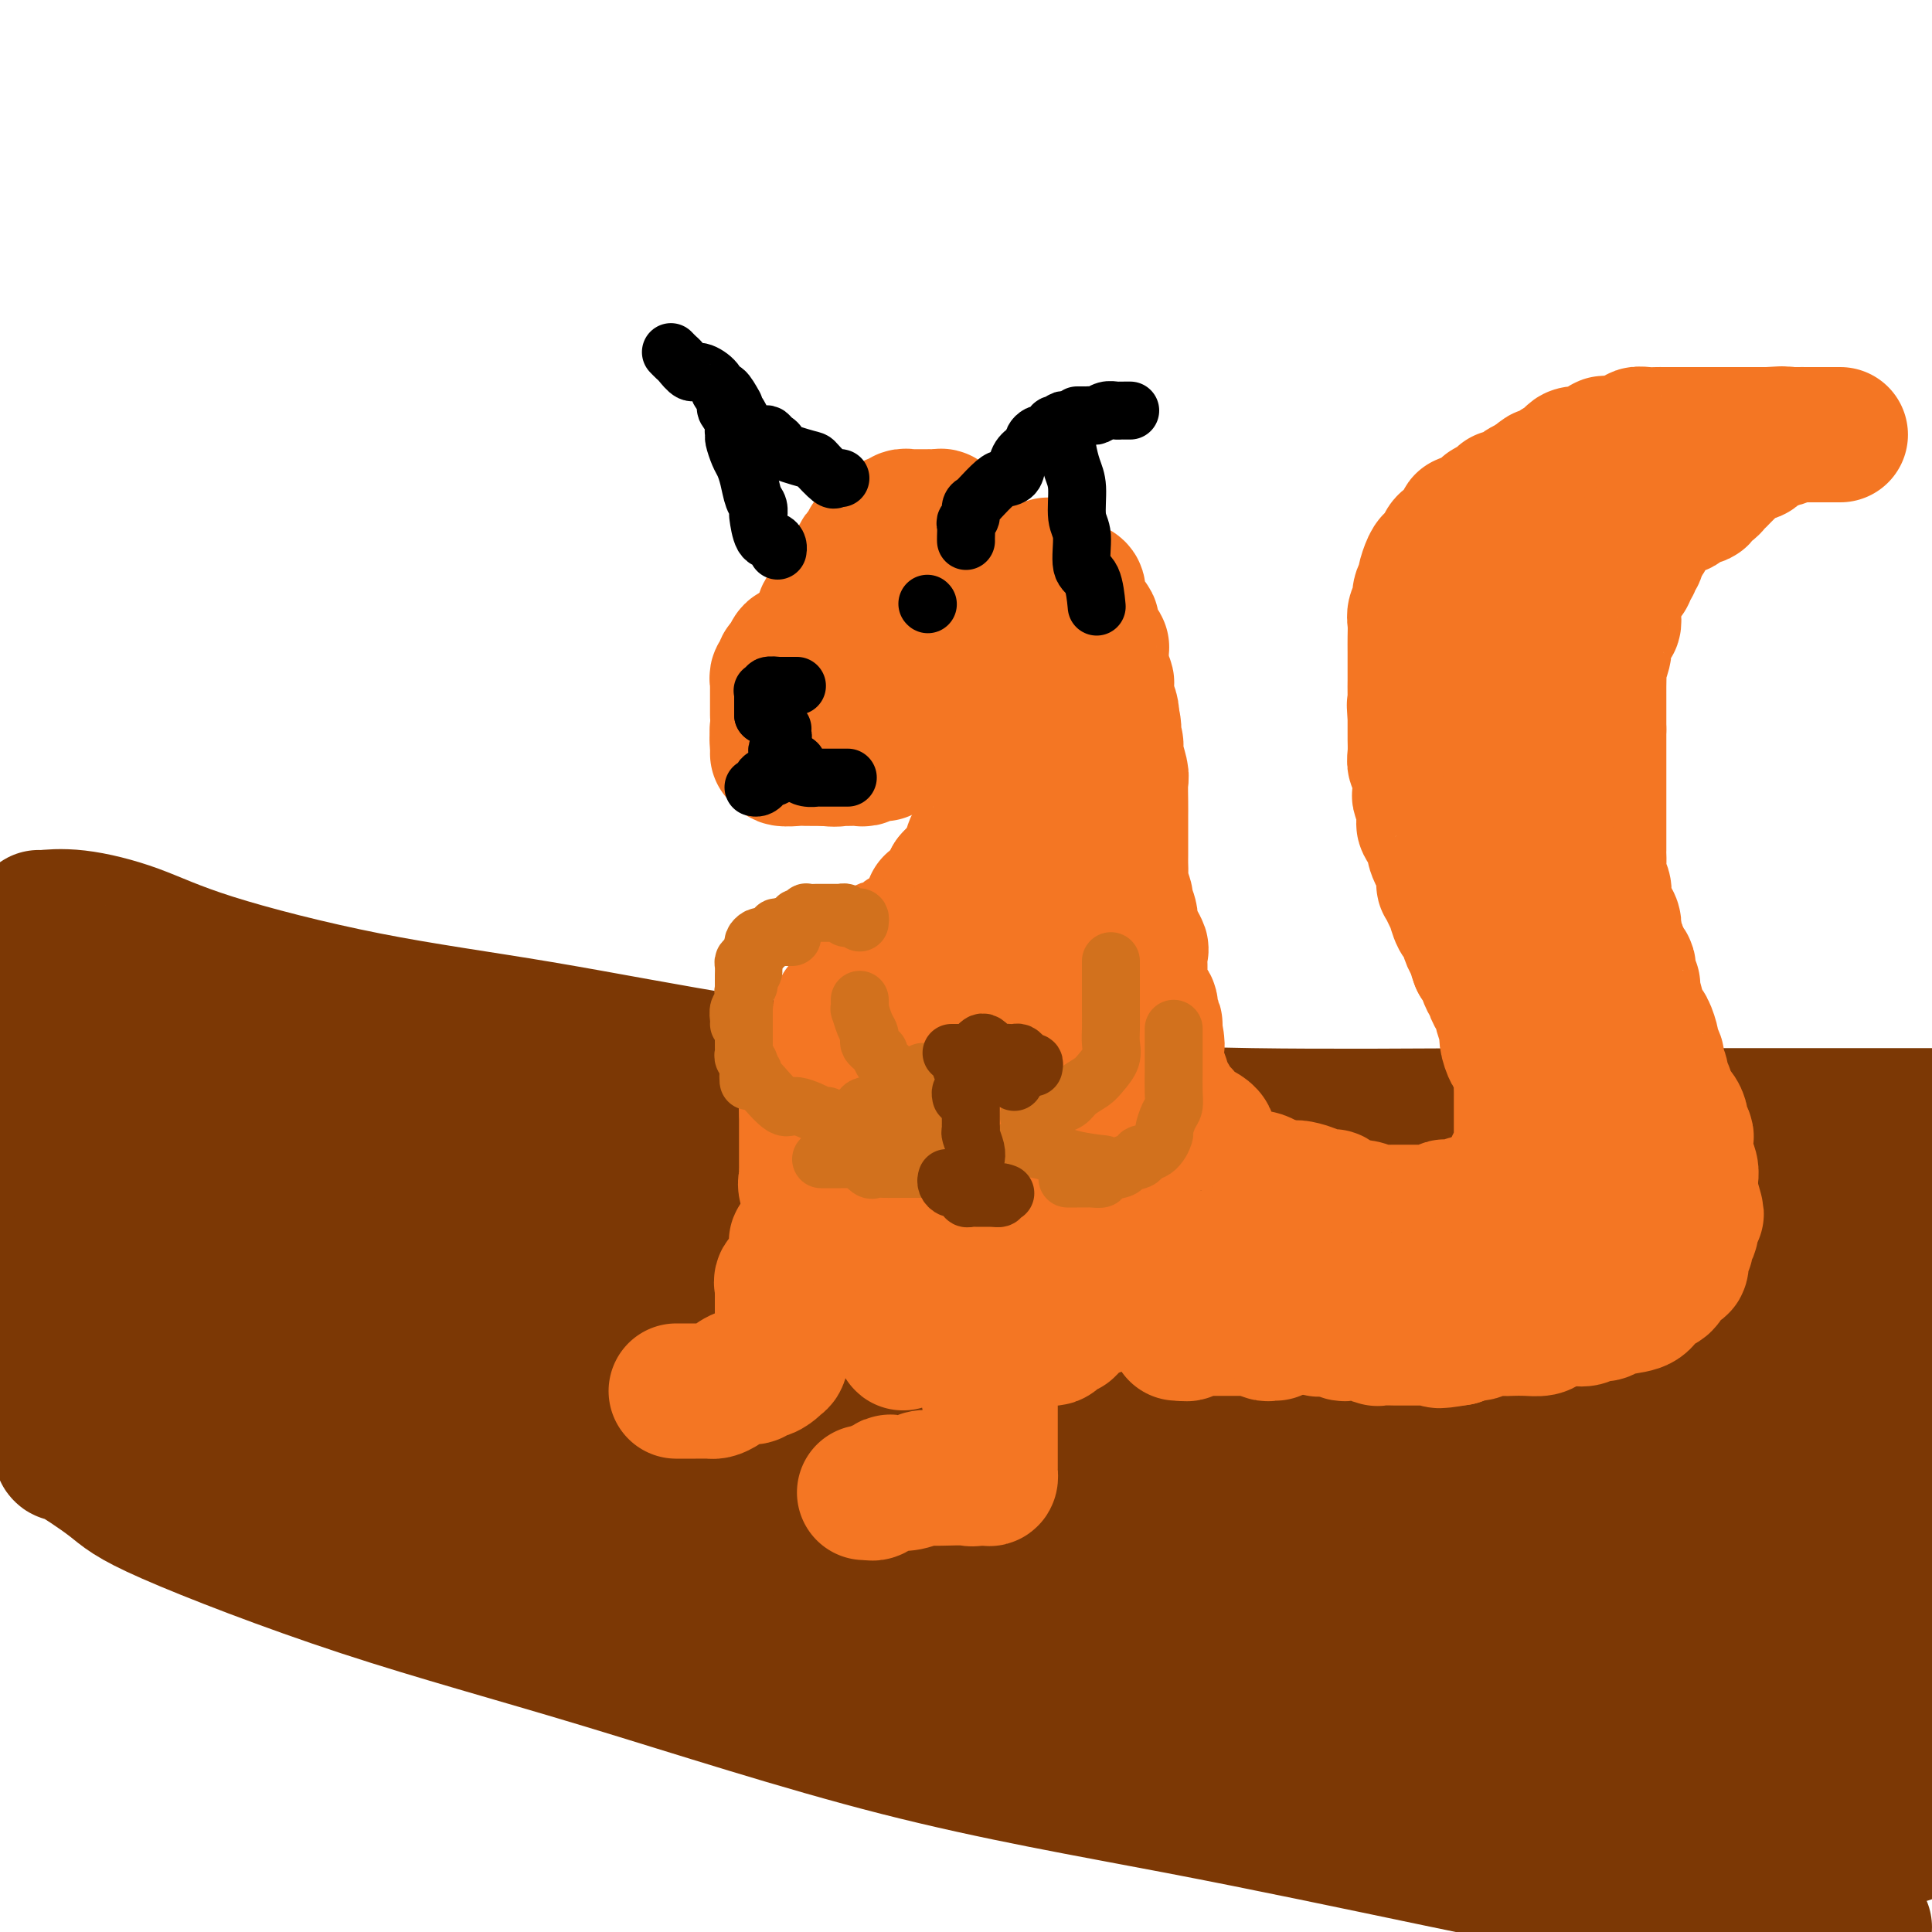 <svg viewBox='0 0 400 400' version='1.1' xmlns='http://www.w3.org/2000/svg' xmlns:xlink='http://www.w3.org/1999/xlink'><g fill='none' stroke='#7C3805' stroke-width='28' stroke-linecap='round' stroke-linejoin='round'><path d='M8,190c0.022,-0.015 0.044,-0.031 0,0c-0.044,0.031 -0.154,0.107 1,0c1.154,-0.107 3.574,-0.398 7,0c3.426,0.398 7.859,1.484 12,3c4.141,1.516 7.989,3.461 16,6c8.011,2.539 20.186,5.670 32,8c11.814,2.330 23.267,3.857 36,6c12.733,2.143 26.747,4.900 40,7c13.253,2.100 25.744,3.544 37,5c11.256,1.456 21.278,2.926 32,4c10.722,1.074 22.144,1.752 38,2c15.856,0.248 36.145,0.066 49,0c12.855,-0.066 18.277,-0.018 24,0c5.723,0.018 11.749,0.005 17,0c5.251,-0.005 9.727,-0.001 14,0c4.273,0.001 8.343,0.000 13,0c4.657,-0.000 9.902,-0.000 15,0c5.098,0.000 10.049,0.000 15,0'/><path d='M13,300c0.128,0.574 0.256,1.148 0,1c-0.256,-0.148 -0.895,-1.019 1,0c1.895,1.019 6.324,3.928 9,6c2.676,2.072 3.599,3.309 12,7c8.401,3.691 24.280,9.838 40,15c15.720,5.162 31.282,9.339 50,15c18.718,5.661 40.593,12.807 61,18c20.407,5.193 39.346,8.433 58,12c18.654,3.567 37.022,7.460 54,11c16.978,3.540 32.565,6.726 47,9c14.435,2.274 27.717,3.637 41,5'/><path d='M67,305c-1.215,-0.728 -2.430,-1.457 -3,-2c-0.570,-0.543 -0.494,-0.902 -2,-2c-1.506,-1.098 -4.594,-2.935 -6,-4c-1.406,-1.065 -1.131,-1.358 -3,-3c-1.869,-1.642 -5.881,-4.634 -8,-6c-2.119,-1.366 -2.343,-1.107 -4,-3c-1.657,-1.893 -4.746,-5.940 -7,-9c-2.254,-3.060 -3.671,-5.135 -5,-8c-1.329,-2.865 -2.569,-6.520 -4,-9c-1.431,-2.480 -3.054,-3.786 -4,-6c-0.946,-2.214 -1.213,-5.338 -2,-8c-0.787,-2.662 -2.092,-4.864 -3,-7c-0.908,-2.136 -1.420,-4.207 -2,-7c-0.580,-2.793 -1.227,-6.307 -2,-9c-0.773,-2.693 -1.671,-4.566 -2,-6c-0.329,-1.434 -0.088,-2.428 0,-3c0.088,-0.572 0.024,-0.723 0,-1c-0.024,-0.277 -0.008,-0.680 0,-1c0.008,-0.320 0.008,-0.556 0,-1c-0.008,-0.444 -0.025,-1.096 0,-1c0.025,0.096 0.090,0.940 0,2c-0.090,1.060 -0.337,2.335 0,5c0.337,2.665 1.256,6.720 2,10c0.744,3.280 1.313,5.786 2,11c0.687,5.214 1.493,13.134 2,17c0.507,3.866 0.716,3.676 1,5c0.284,1.324 0.642,4.162 1,7'/><path d='M18,266c1.117,10.147 -0.089,7.516 0,9c0.089,1.484 1.473,7.083 2,10c0.527,2.917 0.198,3.153 0,4c-0.198,0.847 -0.266,2.305 0,3c0.266,0.695 0.865,0.627 1,1c0.135,0.373 -0.195,1.186 0,1c0.195,-0.186 0.913,-1.372 1,-2c0.087,-0.628 -0.458,-0.699 0,-3c0.458,-2.301 1.919,-6.831 3,-10c1.081,-3.169 1.781,-4.978 3,-7c1.219,-2.022 2.955,-4.257 4,-7c1.045,-2.743 1.397,-5.996 2,-8c0.603,-2.004 1.456,-2.761 2,-4c0.544,-1.239 0.779,-2.959 1,-4c0.221,-1.041 0.427,-1.403 1,-2c0.573,-0.597 1.513,-1.428 2,-2c0.487,-0.572 0.520,-0.886 1,-1c0.480,-0.114 1.407,-0.030 2,0c0.593,0.030 0.853,0.005 1,0c0.147,-0.005 0.183,0.011 1,0c0.817,-0.011 2.416,-0.050 4,0c1.584,0.050 3.154,0.187 5,0c1.846,-0.187 3.969,-0.700 9,0c5.031,0.700 12.970,2.611 21,6c8.030,3.389 16.151,8.254 24,12c7.849,3.746 15.424,6.373 23,9'/><path d='M131,271c10.634,4.590 13.719,5.563 18,8c4.281,2.437 9.758,6.336 14,9c4.242,2.664 7.250,4.091 11,6c3.750,1.909 8.243,4.300 13,7c4.757,2.700 9.778,5.710 17,9c7.222,3.290 16.645,6.861 22,9c5.355,2.139 6.643,2.846 9,4c2.357,1.154 5.784,2.754 10,4c4.216,1.246 9.220,2.137 14,3c4.780,0.863 9.336,1.696 17,2c7.664,0.304 18.437,0.077 28,0c9.563,-0.077 17.917,-0.006 26,0c8.083,0.006 15.897,-0.054 21,0c5.103,0.054 7.497,0.222 9,0c1.503,-0.222 2.116,-0.834 3,-1c0.884,-0.166 2.041,0.114 3,0c0.959,-0.114 1.721,-0.622 4,-1c2.279,-0.378 6.075,-0.626 8,-1c1.925,-0.374 1.978,-0.873 2,-1c0.022,-0.127 0.013,0.119 0,0c-0.013,-0.119 -0.031,-0.603 0,-1c0.031,-0.397 0.110,-0.705 -4,-3c-4.110,-2.295 -12.410,-6.575 -20,-10c-7.590,-3.425 -14.470,-5.995 -23,-9c-8.530,-3.005 -18.710,-6.446 -25,-8c-6.290,-1.554 -8.688,-1.223 -23,-5c-14.312,-3.777 -40.537,-11.664 -53,-15c-12.463,-3.336 -11.165,-2.121 -18,-3c-6.835,-0.879 -21.802,-3.852 -33,-6c-11.198,-2.148 -18.628,-3.471 -25,-4c-6.372,-0.529 -11.686,-0.265 -17,0'/><path d='M139,264c-15.141,-1.967 -6.494,-0.383 -4,0c2.494,0.383 -1.164,-0.433 -3,-1c-1.836,-0.567 -1.849,-0.884 -2,-1c-0.151,-0.116 -0.441,-0.031 -1,0c-0.559,0.031 -1.387,0.008 -1,0c0.387,-0.008 1.990,-0.002 3,0c1.010,0.002 1.427,0.001 8,0c6.573,-0.001 19.303,0.000 30,0c10.697,-0.000 19.361,-0.001 32,0c12.639,0.001 29.254,0.003 39,0c9.746,-0.003 12.623,-0.010 17,0c4.377,0.010 10.253,0.037 15,0c4.747,-0.037 8.365,-0.138 12,0c3.635,0.138 7.286,0.515 11,0c3.714,-0.515 7.492,-1.921 11,-3c3.508,-1.079 6.747,-1.830 9,-2c2.253,-0.170 3.522,0.242 5,0c1.478,-0.242 3.167,-1.138 4,-2c0.833,-0.862 0.812,-1.690 1,-2c0.188,-0.310 0.587,-0.103 1,0c0.413,0.103 0.842,0.101 2,0c1.158,-0.101 3.045,-0.300 6,0c2.955,0.300 6.979,1.100 11,2c4.021,0.900 8.039,1.901 11,3c2.961,1.099 4.866,2.294 6,3c1.134,0.706 1.498,0.921 2,1c0.502,0.079 1.144,0.023 1,0c-0.144,-0.023 -1.072,-0.011 -2,0'/><path d='M363,262c1.852,1.144 -2.517,0.503 -7,0c-4.483,-0.503 -9.081,-0.868 -16,-1c-6.919,-0.132 -16.161,-0.032 -25,0c-8.839,0.032 -17.277,-0.003 -26,0c-8.723,0.003 -17.731,0.043 -29,0c-11.269,-0.043 -24.799,-0.170 -37,0c-12.201,0.170 -23.074,0.636 -35,0c-11.926,-0.636 -24.905,-2.375 -36,-4c-11.095,-1.625 -20.305,-3.134 -27,-4c-6.695,-0.866 -10.876,-1.087 -15,-2c-4.124,-0.913 -8.193,-2.517 -11,-3c-2.807,-0.483 -4.354,0.156 -6,0c-1.646,-0.156 -3.393,-1.106 -5,-2c-1.607,-0.894 -3.076,-1.732 -5,-2c-1.924,-0.268 -4.302,0.033 -6,0c-1.698,-0.033 -2.714,-0.401 -4,-1c-1.286,-0.599 -2.841,-1.428 -4,-2c-1.159,-0.572 -1.923,-0.886 -3,-1c-1.077,-0.114 -2.469,-0.029 -3,0c-0.531,0.029 -0.203,0.003 0,0c0.203,-0.003 0.279,0.016 0,0c-0.279,-0.016 -0.914,-0.067 -3,-1c-2.086,-0.933 -5.623,-2.749 -9,-4c-3.377,-1.251 -6.595,-1.936 -9,-3c-2.405,-1.064 -3.998,-2.506 -5,-3c-1.002,-0.494 -1.413,-0.040 -2,0c-0.587,0.040 -1.350,-0.335 -2,-1c-0.650,-0.665 -1.186,-1.618 -1,-2c0.186,-0.382 1.093,-0.191 2,0'/><path d='M34,226c-2.022,-1.225 5.921,2.213 11,4c5.079,1.787 7.292,1.924 19,5c11.708,3.076 32.911,9.093 57,16c24.089,6.907 51.062,14.706 76,20c24.938,5.294 47.839,8.084 82,13c34.161,4.916 79.580,11.958 125,19'/><path d='M389,308c3.951,-0.000 7.902,-0.000 0,0c-7.902,0.000 -27.658,0.000 -49,0c-21.342,-0.000 -44.271,-0.000 -68,0c-23.729,0.000 -48.259,0.000 -72,0c-23.741,-0.000 -46.693,-0.000 -65,0c-18.307,0.000 -31.971,0.001 -46,0c-14.029,-0.001 -28.425,-0.004 -35,0c-6.575,0.004 -5.328,0.015 -5,0c0.328,-0.015 -0.263,-0.055 -2,0c-1.737,0.055 -4.620,0.205 1,0c5.620,-0.205 19.744,-0.765 42,2c22.256,2.765 52.646,8.854 85,13c32.354,4.146 66.672,6.347 101,10c34.328,3.653 68.665,8.758 94,11c25.335,2.242 41.667,1.621 58,1'/><path d='M389,342c6.640,0.890 13.279,1.779 0,0c-13.279,-1.779 -46.478,-6.228 -85,-10c-38.522,-3.772 -82.369,-6.867 -102,-8c-19.631,-1.133 -15.048,-0.303 -18,0c-2.952,0.303 -13.440,0.079 -19,0c-5.560,-0.079 -6.191,-0.011 -7,0c-0.809,0.011 -1.796,-0.033 -1,0c0.796,0.033 3.376,0.144 1,0c-2.376,-0.144 -9.709,-0.544 9,4c18.709,4.544 63.460,14.031 102,21c38.540,6.969 70.869,11.420 103,16c32.131,4.580 64.066,9.290 96,14'/><path d='M391,380c3.654,0.051 7.309,0.101 0,0c-7.309,-0.101 -25.580,-0.355 -33,-1c-7.420,-0.645 -3.988,-1.681 -12,-3c-8.012,-1.319 -27.467,-2.919 -41,-6c-13.533,-3.081 -21.143,-7.642 -29,-10c-7.857,-2.358 -15.963,-2.511 -23,-3c-7.037,-0.489 -13.007,-1.312 -25,-3c-11.993,-1.688 -30.009,-4.240 -38,-5c-7.991,-0.760 -5.958,0.271 -9,0c-3.042,-0.271 -11.158,-1.843 -20,-4c-8.842,-2.157 -18.409,-4.898 -30,-8c-11.591,-3.102 -25.205,-6.566 -36,-10c-10.795,-3.434 -18.770,-6.838 -28,-11c-9.230,-4.162 -19.716,-9.082 -29,-13c-9.284,-3.918 -17.367,-6.834 -24,-10c-6.633,-3.166 -11.817,-6.583 -17,-10'/><path d='M1,271c-1.157,0.003 -2.314,0.007 0,0c2.314,-0.007 8.099,-0.023 24,0c15.901,0.023 41.919,0.087 72,2c30.081,1.913 64.223,5.677 99,10c34.777,4.323 70.187,9.207 97,11c26.813,1.793 45.029,0.496 56,0c10.971,-0.496 14.696,-0.189 16,0c1.304,0.189 0.187,0.262 0,0c-0.187,-0.262 0.555,-0.858 -2,-2c-2.555,-1.142 -8.408,-2.831 -15,-4c-6.592,-1.169 -13.925,-1.817 -23,-3c-9.075,-1.183 -19.894,-2.899 -31,-4c-11.106,-1.101 -22.500,-1.586 -35,-2c-12.500,-0.414 -26.106,-0.758 -40,-2c-13.894,-1.242 -28.077,-3.383 -41,-5c-12.923,-1.617 -24.587,-2.710 -39,-5c-14.413,-2.290 -31.575,-5.777 -46,-9c-14.425,-3.223 -26.114,-6.184 -36,-9c-9.886,-2.816 -17.969,-5.489 -23,-7c-5.031,-1.511 -7.009,-1.860 -8,-2c-0.991,-0.140 -0.993,-0.072 -1,0c-0.007,0.072 -0.017,0.149 0,0c0.017,-0.149 0.060,-0.523 0,-1c-0.060,-0.477 -0.225,-1.058 3,-2c3.225,-0.942 9.839,-2.244 20,-3c10.161,-0.756 23.869,-0.966 42,-1c18.131,-0.034 40.684,0.107 64,0c23.316,-0.107 47.394,-0.462 73,0c25.606,0.462 52.740,1.740 77,4c24.260,2.260 45.646,5.503 62,8c16.354,2.497 27.677,4.249 39,6'/><path d='M396,250c1.661,0.196 3.322,0.392 0,0c-3.322,-0.392 -11.627,-1.374 -17,-2c-5.373,-0.626 -7.814,-0.898 -12,-1c-4.186,-0.102 -10.116,-0.034 -13,0c-2.884,0.034 -2.720,0.033 -3,0c-0.280,-0.033 -1.003,-0.100 -1,0c0.003,0.100 0.733,0.367 0,1c-0.733,0.633 -2.928,1.632 5,5c7.928,3.368 25.979,9.105 43,14c17.021,4.895 33.010,8.947 49,13'/><path d='M367,289c3.237,-0.000 6.474,-0.000 0,0c-6.474,0.000 -22.658,0.000 -35,0c-12.342,-0.000 -20.842,-0.000 -29,0c-8.158,0.000 -15.973,0.001 -25,0c-9.027,-0.001 -19.267,-0.003 -30,0c-10.733,0.003 -21.960,0.011 -33,0c-11.040,-0.011 -21.893,-0.041 -33,0c-11.107,0.041 -22.467,0.155 -37,0c-14.533,-0.155 -32.238,-0.577 -42,0c-9.762,0.577 -11.582,2.155 -13,3c-1.418,0.845 -2.435,0.959 -3,1c-0.565,0.041 -0.679,0.011 -1,0c-0.321,-0.011 -0.851,-0.003 -1,0c-0.149,0.003 0.082,0.000 0,0c-0.082,-0.000 -0.476,0.001 -1,0c-0.524,-0.001 -1.179,-0.005 -2,0c-0.821,0.005 -1.808,0.017 -2,0c-0.192,-0.017 0.412,-0.065 0,0c-0.412,0.065 -1.839,0.243 1,0c2.839,-0.243 9.946,-0.908 22,-1c12.054,-0.092 29.056,0.388 50,0c20.944,-0.388 45.831,-1.643 77,0c31.169,1.643 68.620,6.184 104,11c35.380,4.816 68.690,9.908 102,15'/><path d='M394,279c2.161,0.627 4.322,1.254 0,0c-4.322,-1.254 -15.127,-4.388 -22,-6c-6.873,-1.612 -9.813,-1.702 -12,-2c-2.187,-0.298 -3.619,-0.804 -4,-1c-0.381,-0.196 0.290,-0.084 1,0c0.710,0.084 1.460,0.138 4,0c2.540,-0.138 6.868,-0.468 14,1c7.132,1.468 17.066,4.734 27,8'/><path d='M399,310c1.447,-0.306 2.894,-0.612 0,0c-2.894,0.612 -10.130,2.140 -15,3c-4.870,0.860 -7.373,1.050 -11,1c-3.627,-0.050 -8.379,-0.339 -12,0c-3.621,0.339 -6.112,1.306 -12,0c-5.888,-1.306 -15.175,-4.884 -24,-8c-8.825,-3.116 -17.190,-5.768 -26,-8c-8.810,-2.232 -18.065,-4.042 -27,-6c-8.935,-1.958 -17.550,-4.063 -28,-8c-10.450,-3.937 -22.735,-9.706 -30,-13c-7.265,-3.294 -9.509,-4.112 -12,-5c-2.491,-0.888 -5.227,-1.845 -8,-3c-2.773,-1.155 -5.583,-2.508 -9,-4c-3.417,-1.492 -7.442,-3.125 -11,-4c-3.558,-0.875 -6.648,-0.994 -10,-2c-3.352,-1.006 -6.965,-2.900 -10,-4c-3.035,-1.100 -5.493,-1.405 -9,-2c-3.507,-0.595 -8.063,-1.480 -11,-2c-2.937,-0.520 -4.254,-0.675 -6,-1c-1.746,-0.325 -3.922,-0.819 -5,-1c-1.078,-0.181 -1.058,-0.048 -4,0c-2.942,0.048 -8.847,0.013 -13,0c-4.153,-0.013 -6.553,-0.003 -9,0c-2.447,0.003 -4.939,-0.001 -7,0c-2.061,0.001 -3.690,0.009 -6,0c-2.310,-0.009 -5.302,-0.033 -8,0c-2.698,0.033 -5.101,0.125 -9,0c-3.899,-0.125 -9.292,-0.466 -12,-1c-2.708,-0.534 -2.729,-1.259 -5,-2c-2.271,-0.741 -6.792,-1.497 -9,-2c-2.208,-0.503 -2.104,-0.751 -2,-1'/><path d='M39,237c-2.966,-1.187 -2.382,-1.656 -3,-2c-0.618,-0.344 -2.438,-0.565 -6,-2c-3.562,-1.435 -8.866,-4.085 -11,-5c-2.134,-0.915 -1.098,-0.095 -1,0c0.098,0.095 -0.741,-0.534 -1,-1c-0.259,-0.466 0.061,-0.767 0,-1c-0.061,-0.233 -0.504,-0.396 -1,-1c-0.496,-0.604 -1.044,-1.648 -2,-3c-0.956,-1.352 -2.318,-3.012 -4,-4c-1.682,-0.988 -3.684,-1.304 -5,-2c-1.316,-0.696 -1.948,-1.770 -3,-3c-1.052,-1.230 -2.526,-2.615 -4,-4'/><path d='M4,206c-0.574,-0.001 -1.148,-0.002 0,0c1.148,0.002 4.019,0.005 8,0c3.981,-0.005 9.074,-0.020 12,0c2.926,0.020 3.687,0.074 4,0c0.313,-0.074 0.180,-0.276 1,0c0.820,0.276 2.593,1.030 4,2c1.407,0.970 2.448,2.155 8,4c5.552,1.845 15.614,4.348 22,6c6.386,1.652 9.097,2.451 12,3c2.903,0.549 5.999,0.846 7,1c1.001,0.154 -0.092,0.166 0,0c0.092,-0.166 1.371,-0.508 5,0c3.629,0.508 9.608,1.867 21,4c11.392,2.133 28.195,5.041 46,8c17.805,2.959 36.611,5.970 50,8c13.389,2.030 21.362,3.080 26,4c4.638,0.920 5.940,1.711 7,2c1.060,0.289 1.879,0.078 2,0c0.121,-0.078 -0.454,-0.021 -2,0c-1.546,0.021 -4.063,0.006 -7,0c-2.937,-0.006 -6.295,-0.001 -11,0c-4.705,0.001 -10.758,-0.000 -17,0c-6.242,0.000 -12.673,0.003 -19,0c-6.327,-0.003 -12.552,-0.011 -18,0c-5.448,0.011 -10.121,0.041 -16,1c-5.879,0.959 -12.966,2.845 -18,4c-5.034,1.155 -8.017,1.577 -11,2'/><path d='M120,255c-7.405,1.427 -3.418,1.495 -4,2c-0.582,0.505 -5.733,1.446 -8,2c-2.267,0.554 -1.651,0.721 -2,1c-0.349,0.279 -1.664,0.671 -3,1c-1.336,0.329 -2.695,0.597 -4,1c-1.305,0.403 -2.558,0.943 -5,2c-2.442,1.057 -6.075,2.632 -9,4c-2.925,1.368 -5.142,2.527 -7,3c-1.858,0.473 -3.356,0.258 -5,1c-1.644,0.742 -3.435,2.440 -4,3c-0.565,0.560 0.097,-0.017 0,0c-0.097,0.017 -0.954,0.628 -2,1c-1.046,0.372 -2.280,0.506 -5,1c-2.720,0.494 -6.925,1.348 -10,2c-3.075,0.652 -5.021,1.103 -7,2c-1.979,0.897 -3.992,2.241 -6,3c-2.008,0.759 -4.012,0.934 -7,1c-2.988,0.066 -6.960,0.022 -10,0c-3.040,-0.022 -5.146,-0.022 -7,0c-1.854,0.022 -3.454,0.064 -5,0c-1.546,-0.064 -3.037,-0.236 -4,-1c-0.963,-0.764 -1.396,-2.122 -2,-3c-0.604,-0.878 -1.378,-1.277 -2,-2c-0.622,-0.723 -1.090,-1.772 -1,-3c0.090,-1.228 0.740,-2.637 0,-5c-0.740,-2.363 -2.870,-5.682 -5,-9'/><path d='M0,238c-0.020,0.230 -0.039,0.461 0,0c0.039,-0.461 0.137,-1.612 1,-2c0.863,-0.388 2.491,-0.011 4,0c1.509,0.011 2.898,-0.344 7,0c4.102,0.344 10.915,1.388 14,2c3.085,0.612 2.441,0.792 2,1c-0.441,0.208 -0.677,0.445 0,1c0.677,0.555 2.269,1.429 3,2c0.731,0.571 0.602,0.838 3,3c2.398,2.162 7.322,6.219 25,12c17.678,5.781 48.111,13.287 80,20c31.889,6.713 65.233,12.632 91,17c25.767,4.368 43.958,7.185 58,9c14.042,1.815 23.937,2.629 29,3c5.063,0.371 5.296,0.297 6,0c0.704,-0.297 1.879,-0.819 3,-1c1.121,-0.181 2.188,-0.020 8,0c5.812,0.020 16.370,-0.100 24,0c7.630,0.100 12.334,0.418 17,0c4.666,-0.418 9.295,-1.574 13,-2c3.705,-0.426 6.487,-0.122 9,0c2.513,0.122 4.756,0.061 7,0'/><path d='M398,314c0.435,-0.196 0.870,-0.392 0,0c-0.870,0.392 -3.046,1.372 -6,3c-2.954,1.628 -6.686,3.903 -8,5c-1.314,1.097 -0.209,1.015 -1,2c-0.791,0.985 -3.477,3.038 -5,4c-1.523,0.962 -1.884,0.834 -2,1c-0.116,0.166 0.012,0.626 0,1c-0.012,0.374 -0.164,0.662 0,1c0.164,0.338 0.646,0.725 1,1c0.354,0.275 0.582,0.438 1,1c0.418,0.562 1.026,1.524 2,2c0.974,0.476 2.313,0.468 4,1c1.687,0.532 3.724,1.605 5,2c1.276,0.395 1.793,0.113 2,0c0.207,-0.113 0.103,-0.056 0,0'/></g>
<g fill='none' stroke='#F47623' stroke-width='28' stroke-linecap='round' stroke-linejoin='round'><path d='M198,109c-0.341,0.121 -0.683,0.243 -1,0c-0.317,-0.243 -0.610,-0.850 -1,-1c-0.390,-0.150 -0.878,0.156 -1,0c-0.122,-0.156 0.121,-0.774 0,-1c-0.121,-0.226 -0.606,-0.061 -1,0c-0.394,0.061 -0.697,0.016 -1,0c-0.303,-0.016 -0.606,-0.004 -1,0c-0.394,0.004 -0.880,0.001 -1,0c-0.120,-0.001 0.126,-0.000 0,0c-0.126,0.000 -0.625,-0.001 -1,0c-0.375,0.001 -0.625,0.004 -1,0c-0.375,-0.004 -0.874,-0.016 -1,0c-0.126,0.016 0.121,0.059 0,0c-0.121,-0.059 -0.610,-0.220 -1,0c-0.390,0.220 -0.681,0.819 -1,1c-0.319,0.181 -0.668,-0.057 -1,0c-0.332,0.057 -0.649,0.411 -1,1c-0.351,0.589 -0.738,1.415 -1,2c-0.262,0.585 -0.400,0.931 -1,1c-0.600,0.069 -1.661,-0.137 -2,0c-0.339,0.137 0.046,0.618 0,1c-0.046,0.382 -0.523,0.665 -1,1c-0.477,0.335 -0.955,0.724 -1,1c-0.045,0.276 0.341,0.441 0,1c-0.341,0.559 -1.411,1.512 -2,2c-0.589,0.488 -0.697,0.512 -1,1c-0.303,0.488 -0.802,1.440 -1,2c-0.198,0.560 -0.094,0.727 0,1c0.094,0.273 0.179,0.650 0,1c-0.179,0.350 -0.623,0.671 -1,1c-0.377,0.329 -0.689,0.664 -1,1'/><path d='M172,125c-2.392,3.094 -1.372,2.330 -1,2c0.372,-0.330 0.096,-0.225 0,0c-0.096,0.225 -0.012,0.571 0,1c0.012,0.429 -0.049,0.941 0,1c0.049,0.059 0.209,-0.335 0,0c-0.209,0.335 -0.788,1.401 -1,2c-0.212,0.599 -0.057,0.733 0,1c0.057,0.267 0.015,0.666 0,1c-0.015,0.334 -0.004,0.601 0,1c0.004,0.399 0.001,0.930 0,1c-0.001,0.070 -0.000,-0.322 0,0c0.000,0.322 0.000,1.357 0,2c-0.000,0.643 -0.000,0.894 0,1c0.000,0.106 -0.000,0.066 0,0c0.000,-0.066 0.000,-0.159 0,0c-0.000,0.159 -0.000,0.568 0,1c0.000,0.432 0.000,0.885 0,1c-0.000,0.115 -0.001,-0.110 0,0c0.001,0.110 0.004,0.553 0,1c-0.004,0.447 -0.016,0.897 0,1c0.016,0.103 0.059,-0.141 0,0c-0.059,0.141 -0.218,0.668 0,1c0.218,0.332 0.815,0.469 1,1c0.185,0.531 -0.042,1.455 0,2c0.042,0.545 0.354,0.709 1,1c0.646,0.291 1.627,0.707 2,1c0.373,0.293 0.139,0.464 0,1c-0.139,0.536 -0.183,1.439 0,2c0.183,0.561 0.591,0.781 1,1'/><path d='M175,152c0.774,1.332 0.207,0.161 0,0c-0.207,-0.161 -0.056,0.687 0,1c0.056,0.313 0.016,0.089 0,0c-0.016,-0.089 -0.008,-0.045 0,0'/><path d='M196,116c-0.002,0.054 -0.004,0.108 0,0c0.004,-0.108 0.015,-0.379 0,0c-0.015,0.379 -0.055,1.408 0,2c0.055,0.592 0.207,0.746 0,1c-0.207,0.254 -0.772,0.607 -1,1c-0.228,0.393 -0.117,0.826 0,1c0.117,0.174 0.241,0.088 0,0c-0.241,-0.088 -0.848,-0.177 -1,0c-0.152,0.177 0.152,0.622 0,1c-0.152,0.378 -0.759,0.690 -1,1c-0.241,0.310 -0.116,0.619 0,1c0.116,0.381 0.224,0.833 0,1c-0.224,0.167 -0.778,0.048 -1,0c-0.222,-0.048 -0.111,-0.024 0,0'/><path d='M192,125c-0.863,1.879 -1.019,2.076 -1,2c0.019,-0.076 0.215,-0.427 0,0c-0.215,0.427 -0.841,1.630 -1,2c-0.159,0.370 0.150,-0.093 0,0c-0.150,0.093 -0.757,0.741 -1,1c-0.243,0.259 -0.121,0.130 0,0'/><path d='M178,138c-0.762,0.022 -1.524,0.044 -2,0c-0.476,-0.044 -0.667,-0.155 -1,0c-0.333,0.155 -0.810,0.578 -1,1c-0.190,0.422 -0.093,0.845 0,1c0.093,0.155 0.184,0.041 0,0c-0.184,-0.041 -0.642,-0.011 -1,0c-0.358,0.011 -0.617,0.001 -1,0c-0.383,-0.001 -0.891,0.007 -1,0c-0.109,-0.007 0.182,-0.030 0,0c-0.182,0.030 -0.836,0.112 -1,0c-0.164,-0.112 0.163,-0.419 0,0c-0.163,0.419 -0.814,1.562 -1,2c-0.186,0.438 0.095,0.169 0,0c-0.095,-0.169 -0.565,-0.238 -1,0c-0.435,0.238 -0.835,0.782 -1,1c-0.165,0.218 -0.096,0.110 0,0c0.096,-0.110 0.218,-0.222 0,0c-0.218,0.222 -0.777,0.778 -1,1c-0.223,0.222 -0.112,0.111 0,0'/><path d='M166,144c-2.083,1.110 -1.290,0.886 -1,1c0.290,0.114 0.077,0.565 0,1c-0.077,0.435 -0.020,0.852 0,1c0.020,0.148 0.002,0.026 0,0c-0.002,-0.026 0.013,0.045 0,0c-0.013,-0.045 -0.055,-0.207 0,0c0.055,0.207 0.208,0.781 0,1c-0.208,0.219 -0.777,0.082 -1,0c-0.223,-0.082 -0.098,-0.109 0,0c0.098,0.109 0.171,0.354 0,1c-0.171,0.646 -0.585,1.693 -1,2c-0.415,0.307 -0.829,-0.125 -1,0c-0.171,0.125 -0.098,0.807 0,1c0.098,0.193 0.223,-0.102 0,0c-0.223,0.102 -0.792,0.602 -1,1c-0.208,0.398 -0.056,0.695 0,1c0.056,0.305 0.015,0.618 0,1c-0.015,0.382 -0.004,0.834 0,1c0.004,0.166 0.001,0.048 0,0c-0.001,-0.048 -0.001,-0.024 0,0'/><path d='M161,148c0.000,-0.439 0.000,-0.878 0,-1c-0.000,-0.122 -0.000,0.074 0,0c0.000,-0.074 0.000,-0.416 0,-1c-0.000,-0.584 -0.000,-1.410 0,-2c0.000,-0.590 0.000,-0.946 0,-1c-0.000,-0.054 -0.001,0.193 0,0c0.001,-0.193 0.004,-0.825 0,-1c-0.004,-0.175 -0.016,0.107 0,0c0.016,-0.107 0.060,-0.605 0,-1c-0.060,-0.395 -0.224,-0.688 0,-1c0.224,-0.312 0.834,-0.644 1,-1c0.166,-0.356 -0.114,-0.737 0,-1c0.114,-0.263 0.623,-0.409 1,-1c0.377,-0.591 0.623,-1.626 1,-2c0.377,-0.374 0.886,-0.086 1,0c0.114,0.086 -0.165,-0.028 0,0c0.165,0.028 0.775,0.200 1,0c0.225,-0.200 0.064,-0.771 0,-1c-0.064,-0.229 -0.032,-0.114 0,0'/><path d='M167,134c0.001,-0.059 0.001,-0.118 0,0c-0.001,0.118 -0.004,0.414 0,1c0.004,0.586 0.016,1.463 0,2c-0.016,0.537 -0.061,0.735 0,1c0.061,0.265 0.227,0.596 0,1c-0.227,0.404 -0.845,0.882 -1,1c-0.155,0.118 0.155,-0.123 0,0c-0.155,0.123 -0.774,0.609 -1,1c-0.226,0.391 -0.060,0.687 0,1c0.060,0.313 0.012,0.643 0,1c-0.012,0.357 0.012,0.741 0,1c-0.012,0.259 -0.058,0.394 0,1c0.058,0.606 0.222,1.682 0,2c-0.222,0.318 -0.830,-0.121 -1,0c-0.170,0.121 0.098,0.802 0,1c-0.098,0.198 -0.561,-0.086 -1,0c-0.439,0.086 -0.853,0.544 -1,1c-0.147,0.456 -0.025,0.911 0,1c0.025,0.089 -0.047,-0.186 0,0c0.047,0.186 0.211,0.834 0,1c-0.211,0.166 -0.799,-0.151 -1,0c-0.201,0.151 -0.016,0.772 0,1c0.016,0.228 -0.138,0.065 0,0c0.138,-0.065 0.569,-0.033 1,0'/><path d='M162,152c-0.324,2.785 1.365,0.747 3,0c1.635,-0.747 3.215,-0.203 4,0c0.785,0.203 0.773,0.066 1,0c0.227,-0.066 0.691,-0.059 1,0c0.309,0.059 0.463,0.171 1,0c0.537,-0.171 1.457,-0.623 2,-1c0.543,-0.377 0.708,-0.677 1,-1c0.292,-0.323 0.712,-0.668 1,-1c0.288,-0.332 0.444,-0.652 1,-1c0.556,-0.348 1.512,-0.724 2,-1c0.488,-0.276 0.510,-0.451 1,-1c0.490,-0.549 1.450,-1.472 2,-2c0.550,-0.528 0.691,-0.662 1,-1c0.309,-0.338 0.788,-0.879 1,-1c0.212,-0.121 0.159,0.178 1,0c0.841,-0.178 2.578,-0.831 3,-1c0.422,-0.169 -0.471,0.148 0,0c0.471,-0.148 2.307,-0.761 3,-1c0.693,-0.239 0.242,-0.103 0,0c-0.242,0.103 -0.275,0.172 0,0c0.275,-0.172 0.858,-0.586 1,-1c0.142,-0.414 -0.158,-0.829 0,-1c0.158,-0.171 0.774,-0.097 1,0c0.226,0.097 0.061,0.219 0,0c-0.061,-0.219 -0.017,-0.777 0,-1c0.017,-0.223 0.009,-0.112 0,0'/><path d='M187,140c-0.924,0.438 -1.848,0.877 -3,2c-1.152,1.123 -2.532,2.932 -4,4c-1.468,1.068 -3.025,1.395 -4,2c-0.975,0.605 -1.370,1.487 -2,2c-0.630,0.513 -1.496,0.658 -2,1c-0.504,0.342 -0.647,0.880 -1,1c-0.353,0.120 -0.917,-0.179 -1,0c-0.083,0.179 0.315,0.836 0,1c-0.315,0.164 -1.341,-0.166 -2,0c-0.659,0.166 -0.950,0.830 -1,1c-0.050,0.170 0.142,-0.152 0,0c-0.142,0.152 -0.616,0.777 -1,1c-0.384,0.223 -0.676,0.045 -1,0c-0.324,-0.045 -0.678,0.044 -1,0c-0.322,-0.044 -0.612,-0.222 -1,0c-0.388,0.222 -0.874,0.844 -1,1c-0.126,0.156 0.107,-0.154 0,0c-0.107,0.154 -0.554,0.773 0,1c0.554,0.227 2.111,0.061 3,0c0.889,-0.061 1.111,-0.017 2,0c0.889,0.017 2.444,0.009 4,0'/><path d='M171,157c1.942,0.310 2.796,0.084 3,0c0.204,-0.084 -0.242,-0.026 0,0c0.242,0.026 1.173,0.021 2,0c0.827,-0.021 1.549,-0.058 2,0c0.451,0.058 0.632,0.212 1,0c0.368,-0.212 0.922,-0.791 1,-1c0.078,-0.209 -0.321,-0.050 0,0c0.321,0.050 1.363,-0.011 2,0c0.637,0.011 0.868,0.094 1,0c0.132,-0.094 0.163,-0.364 1,-1c0.837,-0.636 2.480,-1.639 3,-2c0.520,-0.361 -0.081,-0.082 0,0c0.081,0.082 0.845,-0.035 1,0c0.155,0.035 -0.299,0.220 0,0c0.299,-0.220 1.351,-0.847 2,-1c0.649,-0.153 0.895,0.166 1,0c0.105,-0.166 0.070,-0.819 0,-1c-0.070,-0.181 -0.174,0.110 0,0c0.174,-0.110 0.625,-0.622 1,-1c0.375,-0.378 0.674,-0.622 1,-1c0.326,-0.378 0.680,-0.889 1,-1c0.320,-0.111 0.608,0.177 1,0c0.392,-0.177 0.889,-0.821 1,-1c0.111,-0.179 -0.163,0.107 0,0c0.163,-0.107 0.765,-0.607 1,-1c0.235,-0.393 0.104,-0.680 0,-1c-0.104,-0.320 -0.183,-0.673 0,-1c0.183,-0.327 0.626,-0.626 1,-1c0.374,-0.374 0.678,-0.821 1,-1c0.322,-0.179 0.661,-0.089 1,0'/><path d='M200,142c1.776,-2.013 1.214,-2.045 1,-2c-0.214,0.045 -0.082,0.167 0,0c0.082,-0.167 0.112,-0.623 0,-1c-0.112,-0.377 -0.366,-0.674 0,-1c0.366,-0.326 1.352,-0.680 2,-1c0.648,-0.320 0.957,-0.607 1,-1c0.043,-0.393 -0.182,-0.892 0,-1c0.182,-0.108 0.769,0.176 1,0c0.231,-0.176 0.104,-0.811 0,-1c-0.104,-0.189 -0.187,0.070 0,0c0.187,-0.070 0.643,-0.467 1,-1c0.357,-0.533 0.617,-1.202 1,-2c0.383,-0.798 0.891,-1.724 1,-2c0.109,-0.276 -0.181,0.098 0,0c0.181,-0.098 0.833,-0.666 1,-1c0.167,-0.334 -0.151,-0.432 0,-1c0.151,-0.568 0.773,-1.606 1,-2c0.227,-0.394 0.061,-0.144 0,0c-0.061,0.144 -0.016,0.183 0,0c0.016,-0.183 0.004,-0.588 0,-1c-0.004,-0.412 -0.001,-0.832 0,-1c0.001,-0.168 0.001,-0.084 0,0'/><path d='M217,117c0.210,0.220 0.420,0.440 1,1c0.580,0.560 1.529,1.460 2,2c0.471,0.540 0.465,0.721 1,1c0.535,0.279 1.610,0.656 2,1c0.390,0.344 0.093,0.656 0,1c-0.093,0.344 0.017,0.722 0,1c-0.017,0.278 -0.162,0.456 0,1c0.162,0.544 0.631,1.454 1,2c0.369,0.546 0.637,0.727 1,1c0.363,0.273 0.819,0.637 1,1c0.181,0.363 0.087,0.723 0,1c-0.087,0.277 -0.167,0.469 0,1c0.167,0.531 0.581,1.399 1,2c0.419,0.601 0.844,0.934 1,1c0.156,0.066 0.042,-0.137 0,0c-0.042,0.137 -0.012,0.613 0,1c0.012,0.387 0.007,0.685 0,1c-0.007,0.315 -0.016,0.647 0,1c0.016,0.353 0.056,0.726 0,1c-0.056,0.274 -0.207,0.448 0,1c0.207,0.552 0.774,1.482 1,2c0.226,0.518 0.112,0.623 0,1c-0.112,0.377 -0.223,1.024 0,2c0.223,0.976 0.778,2.279 1,3c0.222,0.721 0.111,0.861 0,1'/><path d='M230,148c1.100,4.382 0.351,2.337 0,2c-0.351,-0.337 -0.304,1.035 0,2c0.304,0.965 0.866,1.525 1,2c0.134,0.475 -0.160,0.866 0,2c0.160,1.134 0.775,3.013 1,4c0.225,0.987 0.060,1.084 0,2c-0.060,0.916 -0.016,2.650 0,4c0.016,1.350 0.004,2.315 0,3c-0.004,0.685 -0.001,1.089 0,2c0.001,0.911 0.001,2.327 0,3c-0.001,0.673 -0.001,0.602 0,1c0.001,0.398 0.004,1.267 0,2c-0.004,0.733 -0.016,1.332 0,2c0.016,0.668 0.061,1.405 0,2c-0.061,0.595 -0.229,1.049 0,2c0.229,0.951 0.853,2.399 1,3c0.147,0.601 -0.185,0.354 0,1c0.185,0.646 0.887,2.183 1,3c0.113,0.817 -0.362,0.914 0,2c0.362,1.086 1.562,3.162 2,4c0.438,0.838 0.115,0.438 0,1c-0.115,0.562 -0.023,2.087 0,3c0.023,0.913 -0.022,1.216 0,2c0.022,0.784 0.111,2.049 0,3c-0.111,0.951 -0.423,1.587 0,2c0.423,0.413 1.581,0.604 2,1c0.419,0.396 0.098,0.998 0,1c-0.098,0.002 0.025,-0.598 0,0c-0.025,0.598 -0.199,2.392 0,3c0.199,0.608 0.771,0.031 1,0c0.229,-0.031 0.114,0.485 0,1'/><path d='M239,213c1.084,5.368 0.293,2.788 0,2c-0.293,-0.788 -0.089,0.216 0,1c0.089,0.784 0.062,1.349 0,2c-0.062,0.651 -0.161,1.389 0,2c0.161,0.611 0.582,1.094 1,2c0.418,0.906 0.834,2.235 1,3c0.166,0.765 0.081,0.965 0,1c-0.081,0.035 -0.158,-0.094 0,0c0.158,0.094 0.550,0.411 1,1c0.450,0.589 0.957,1.449 1,2c0.043,0.551 -0.380,0.795 0,1c0.380,0.205 1.561,0.373 2,1c0.439,0.627 0.135,1.712 0,2c-0.135,0.288 -0.100,-0.221 1,0c1.100,0.221 3.264,1.172 4,2c0.736,0.828 0.043,1.532 0,2c-0.043,0.468 0.562,0.699 1,1c0.438,0.301 0.708,0.671 1,1c0.292,0.329 0.607,0.618 1,1c0.393,0.382 0.865,0.859 1,1c0.135,0.141 -0.066,-0.053 0,0c0.066,0.053 0.399,0.354 1,1c0.601,0.646 1.470,1.636 2,2c0.530,0.364 0.722,0.100 1,0c0.278,-0.100 0.641,-0.038 1,0c0.359,0.038 0.715,0.051 1,0c0.285,-0.051 0.500,-0.168 1,0c0.500,0.168 1.286,0.619 2,1c0.714,0.381 1.357,0.690 2,1'/><path d='M265,246c1.633,0.306 1.716,0.072 2,0c0.284,-0.072 0.768,0.020 1,0c0.232,-0.020 0.212,-0.151 1,0c0.788,0.151 2.383,0.584 3,1c0.617,0.416 0.258,0.814 1,1c0.742,0.186 2.587,0.159 3,0c0.413,-0.159 -0.607,-0.449 0,0c0.607,0.449 2.841,1.637 4,2c1.159,0.363 1.242,-0.099 2,0c0.758,0.099 2.192,0.759 3,1c0.808,0.241 0.989,0.065 1,0c0.011,-0.065 -0.149,-0.017 0,0c0.149,0.017 0.606,0.005 1,0c0.394,-0.005 0.725,-0.001 1,0c0.275,0.001 0.492,0.000 1,0c0.508,-0.000 1.306,0.001 2,0c0.694,-0.001 1.285,-0.004 2,0c0.715,0.004 1.553,0.015 2,0c0.447,-0.015 0.504,-0.055 1,0c0.496,0.055 1.431,0.207 2,0c0.569,-0.207 0.771,-0.772 1,-1c0.229,-0.228 0.486,-0.118 1,0c0.514,0.118 1.285,0.242 2,0c0.715,-0.242 1.375,-0.852 2,-1c0.625,-0.148 1.215,0.167 2,0c0.785,-0.167 1.766,-0.815 2,-1c0.234,-0.185 -0.277,0.095 0,0c0.277,-0.095 1.344,-0.564 2,-1c0.656,-0.436 0.902,-0.839 1,-1c0.098,-0.161 0.049,-0.081 0,0'/><path d='M311,246c4.245,-0.646 1.858,0.239 1,0c-0.858,-0.239 -0.188,-1.603 0,-2c0.188,-0.397 -0.107,0.174 0,0c0.107,-0.174 0.617,-1.093 1,-2c0.383,-0.907 0.638,-1.801 1,-2c0.362,-0.199 0.829,0.299 1,0c0.171,-0.299 0.046,-1.393 0,-2c-0.046,-0.607 -0.012,-0.726 0,-1c0.012,-0.274 0.003,-0.703 0,-1c-0.003,-0.297 -0.001,-0.461 0,-1c0.001,-0.539 0.000,-1.452 0,-2c-0.000,-0.548 -0.000,-0.731 0,-1c0.000,-0.269 -0.000,-0.625 0,-1c0.000,-0.375 0.001,-0.771 0,-1c-0.001,-0.229 -0.003,-0.293 0,-1c0.003,-0.707 0.012,-2.057 0,-3c-0.012,-0.943 -0.046,-1.478 0,-2c0.046,-0.522 0.171,-1.030 0,-2c-0.171,-0.970 -0.638,-2.400 -1,-3c-0.362,-0.600 -0.618,-0.369 -1,-1c-0.382,-0.631 -0.890,-2.122 -1,-3c-0.110,-0.878 0.177,-1.142 0,-2c-0.177,-0.858 -0.817,-2.310 -1,-3c-0.183,-0.690 0.092,-0.617 0,-1c-0.092,-0.383 -0.549,-1.223 -1,-2c-0.451,-0.777 -0.894,-1.490 -1,-2c-0.106,-0.510 0.126,-0.817 0,-1c-0.126,-0.183 -0.611,-0.242 -1,-1c-0.389,-0.758 -0.683,-2.217 -1,-3c-0.317,-0.783 -0.659,-0.892 -1,-1'/><path d='M306,199c-1.344,-3.683 -0.205,-1.390 0,-1c0.205,0.390 -0.523,-1.123 -1,-2c-0.477,-0.877 -0.701,-1.120 -1,-2c-0.299,-0.880 -0.671,-2.399 -1,-3c-0.329,-0.601 -0.614,-0.284 -1,-1c-0.386,-0.716 -0.874,-2.463 -1,-3c-0.126,-0.537 0.110,0.138 0,0c-0.110,-0.138 -0.565,-1.088 -1,-2c-0.435,-0.912 -0.852,-1.788 -1,-2c-0.148,-0.212 -0.029,0.238 0,0c0.029,-0.238 -0.031,-1.163 0,-2c0.031,-0.837 0.154,-1.584 0,-2c-0.154,-0.416 -0.585,-0.501 -1,-1c-0.415,-0.499 -0.815,-1.414 -1,-2c-0.185,-0.586 -0.155,-0.844 0,-1c0.155,-0.156 0.435,-0.212 0,-1c-0.435,-0.788 -1.584,-2.309 -2,-3c-0.416,-0.691 -0.097,-0.550 0,-1c0.097,-0.450 -0.027,-1.489 0,-2c0.027,-0.511 0.204,-0.494 0,-1c-0.204,-0.506 -0.791,-1.536 -1,-2c-0.209,-0.464 -0.042,-0.364 0,-1c0.042,-0.636 -0.041,-2.009 0,-3c0.041,-0.991 0.207,-1.599 0,-2c-0.207,-0.401 -0.788,-0.594 -1,-1c-0.212,-0.406 -0.057,-1.025 0,-2c0.057,-0.975 0.015,-2.305 0,-3c-0.015,-0.695 -0.004,-0.753 0,-1c0.004,-0.247 0.001,-0.682 0,-1c-0.001,-0.318 -0.000,-0.519 0,-1c0.000,-0.481 0.000,-1.240 0,-2'/><path d='M293,148c-0.309,-3.647 -0.083,-1.263 0,-1c0.083,0.263 0.022,-1.595 0,-3c-0.022,-1.405 -0.006,-2.358 0,-3c0.006,-0.642 0.000,-0.973 0,-2c-0.000,-1.027 0.004,-2.751 0,-4c-0.004,-1.249 -0.016,-2.025 0,-3c0.016,-0.975 0.061,-2.149 0,-3c-0.061,-0.851 -0.227,-1.378 0,-2c0.227,-0.622 0.848,-1.340 1,-2c0.152,-0.660 -0.167,-1.263 0,-2c0.167,-0.737 0.818,-1.607 1,-2c0.182,-0.393 -0.105,-0.308 0,-1c0.105,-0.692 0.602,-2.160 1,-3c0.398,-0.840 0.697,-1.052 1,-1c0.303,0.052 0.611,0.368 1,0c0.389,-0.368 0.860,-1.421 1,-2c0.140,-0.579 -0.049,-0.683 0,-1c0.049,-0.317 0.337,-0.845 1,-1c0.663,-0.155 1.700,0.064 2,0c0.300,-0.064 -0.137,-0.411 0,-1c0.137,-0.589 0.848,-1.420 1,-2c0.152,-0.580 -0.254,-0.910 0,-1c0.254,-0.090 1.167,0.059 2,0c0.833,-0.059 1.584,-0.327 2,-1c0.416,-0.673 0.497,-1.753 1,-2c0.503,-0.247 1.429,0.337 2,0c0.571,-0.337 0.785,-1.596 1,-2c0.215,-0.404 0.429,0.046 1,0c0.571,-0.046 1.500,-0.589 2,-1c0.500,-0.411 0.571,-0.689 1,-1c0.429,-0.311 1.214,-0.656 2,-1'/><path d='M317,100c3.589,-2.885 2.061,-1.599 2,-1c-0.061,0.599 1.345,0.511 2,0c0.655,-0.511 0.559,-1.443 1,-2c0.441,-0.557 1.417,-0.738 2,-1c0.583,-0.262 0.772,-0.604 1,-1c0.228,-0.396 0.495,-0.846 1,-1c0.505,-0.154 1.248,-0.013 2,0c0.752,0.013 1.512,-0.102 2,0c0.488,0.102 0.703,0.419 1,0c0.297,-0.419 0.675,-1.575 1,-2c0.325,-0.425 0.596,-0.118 1,0c0.404,0.118 0.939,0.047 1,0c0.061,-0.047 -0.353,-0.069 0,0c0.353,0.069 1.473,0.229 2,0c0.527,-0.229 0.459,-0.846 1,-1c0.541,-0.154 1.689,0.155 2,0c0.311,-0.155 -0.217,-0.774 0,-1c0.217,-0.226 1.178,-0.061 2,0c0.822,0.061 1.505,0.016 2,0c0.495,-0.016 0.803,-0.004 1,0c0.197,0.004 0.284,0.001 1,0c0.716,-0.001 2.063,-0.000 3,0c0.937,0.000 1.465,0.000 2,0c0.535,-0.000 1.078,-0.000 2,0c0.922,0.000 2.223,0.000 4,0c1.777,-0.000 4.031,-0.000 5,0c0.969,0.000 0.655,0.000 1,0c0.345,-0.000 1.350,-0.000 2,0c0.650,0.000 0.944,0.000 1,0c0.056,-0.000 -0.127,-0.000 0,0c0.127,0.000 0.563,0.000 1,0'/><path d='M366,90c5.377,-0.309 1.819,-0.083 1,0c-0.819,0.083 1.102,0.022 2,0c0.898,-0.022 0.774,-0.006 1,0c0.226,0.006 0.803,0.002 1,0c0.197,-0.002 0.015,-0.000 0,0c-0.015,0.000 0.137,0.000 1,0c0.863,-0.000 2.439,-0.000 4,0c1.561,0.000 3.109,0.000 4,0c0.891,-0.000 1.125,-0.000 1,0c-0.125,0.000 -0.610,-0.000 -1,0c-0.390,0.000 -0.685,0.000 -1,0c-0.315,-0.000 -0.650,-0.000 -1,0c-0.350,0.000 -0.714,0.000 -1,0c-0.286,-0.000 -0.493,-0.001 -1,0c-0.507,0.001 -1.315,0.004 -2,0c-0.685,-0.004 -1.247,-0.016 -2,0c-0.753,0.016 -1.696,0.060 -2,0c-0.304,-0.060 0.032,-0.222 0,0c-0.032,0.222 -0.432,0.829 -1,1c-0.568,0.171 -1.305,-0.094 -2,0c-0.695,0.094 -1.347,0.547 -2,1'/><path d='M365,92c-2.270,0.267 -0.443,-0.065 0,0c0.443,0.065 -0.496,0.527 -1,1c-0.504,0.473 -0.574,0.958 -1,1c-0.426,0.042 -1.210,-0.357 -2,0c-0.790,0.357 -1.588,1.471 -2,2c-0.412,0.529 -0.439,0.471 -1,1c-0.561,0.529 -1.656,1.643 -2,2c-0.344,0.357 0.062,-0.044 0,0c-0.062,0.044 -0.591,0.533 -1,1c-0.409,0.467 -0.696,0.914 -1,1c-0.304,0.086 -0.624,-0.188 -1,0c-0.376,0.188 -0.807,0.838 -1,1c-0.193,0.162 -0.146,-0.163 0,0c0.146,0.163 0.391,0.814 0,1c-0.391,0.186 -1.419,-0.095 -2,0c-0.581,0.095 -0.714,0.564 -1,1c-0.286,0.436 -0.726,0.839 -1,1c-0.274,0.161 -0.383,0.081 -1,0c-0.617,-0.081 -1.742,-0.162 -2,0c-0.258,0.162 0.351,0.567 0,1c-0.351,0.433 -1.663,0.894 -2,1c-0.337,0.106 0.299,-0.144 0,0c-0.299,0.144 -1.534,0.683 -2,1c-0.466,0.317 -0.164,0.411 0,1c0.164,0.589 0.188,1.673 0,2c-0.188,0.327 -0.589,-0.104 -1,0c-0.411,0.104 -0.832,0.744 -1,1c-0.168,0.256 -0.084,0.128 0,0'/><path d='M339,112c-4.018,3.271 -1.063,1.450 0,1c1.063,-0.450 0.233,0.471 0,1c-0.233,0.529 0.130,0.667 0,1c-0.130,0.333 -0.752,0.863 -1,1c-0.248,0.137 -0.122,-0.118 0,0c0.122,0.118 0.240,0.608 0,1c-0.240,0.392 -0.839,0.686 -1,1c-0.161,0.314 0.114,0.648 0,1c-0.114,0.352 -0.619,0.724 -1,1c-0.381,0.276 -0.638,0.458 -1,1c-0.362,0.542 -0.828,1.445 -1,2c-0.172,0.555 -0.050,0.761 0,1c0.050,0.239 0.029,0.512 0,1c-0.029,0.488 -0.064,1.192 0,2c0.064,0.808 0.227,1.721 0,2c-0.227,0.279 -0.845,-0.075 -1,0c-0.155,0.075 0.154,0.580 0,1c-0.154,0.420 -0.772,0.754 -1,1c-0.228,0.246 -0.065,0.402 0,1c0.065,0.598 0.031,1.636 0,2c-0.031,0.364 -0.061,0.054 0,0c0.061,-0.054 0.212,0.149 0,1c-0.212,0.851 -0.789,2.350 -1,3c-0.211,0.650 -0.057,0.450 0,1c0.057,0.550 0.015,1.848 0,3c-0.015,1.152 -0.004,2.157 0,3c0.004,0.843 0.001,1.525 0,2c-0.001,0.475 -0.000,0.743 0,1c0.000,0.257 0.000,0.502 0,1c-0.000,0.498 -0.000,1.249 0,2'/><path d='M331,151c-0.000,2.203 -0.000,1.210 0,1c0.000,-0.210 0.000,0.362 0,1c-0.000,0.638 -0.000,1.340 0,2c0.000,0.660 0.000,1.278 0,2c-0.000,0.722 -0.000,1.549 0,2c0.000,0.451 0.000,0.525 0,1c-0.000,0.475 -0.000,1.350 0,2c0.000,0.650 0.000,1.076 0,2c-0.000,0.924 -0.000,2.345 0,3c0.000,0.655 0.000,0.544 0,1c-0.000,0.456 -0.000,1.479 0,2c0.000,0.521 0.000,0.539 0,1c-0.000,0.461 -0.000,1.366 0,2c0.000,0.634 0.000,0.998 0,1c-0.000,0.002 -0.001,-0.358 0,0c0.001,0.358 0.004,1.432 0,2c-0.004,0.568 -0.015,0.628 0,1c0.015,0.372 0.057,1.056 0,2c-0.057,0.944 -0.212,2.150 0,3c0.212,0.850 0.793,1.346 1,2c0.207,0.654 0.040,1.467 0,2c-0.040,0.533 0.045,0.786 0,1c-0.045,0.214 -0.222,0.390 0,1c0.222,0.610 0.843,1.654 1,2c0.157,0.346 -0.150,-0.005 0,0c0.150,0.005 0.759,0.366 1,1c0.241,0.634 0.116,1.541 0,2c-0.116,0.459 -0.224,0.470 0,1c0.224,0.530 0.778,1.580 1,2c0.222,0.420 0.111,0.210 0,0'/><path d='M335,196c0.786,2.793 0.751,2.777 1,3c0.249,0.223 0.784,0.687 1,1c0.216,0.313 0.114,0.477 0,1c-0.114,0.523 -0.242,1.406 0,2c0.242,0.594 0.852,0.898 1,1c0.148,0.102 -0.168,-0.000 0,1c0.168,1.000 0.820,3.102 1,4c0.180,0.898 -0.110,0.593 0,1c0.110,0.407 0.622,1.528 1,2c0.378,0.472 0.622,0.296 1,1c0.378,0.704 0.890,2.289 1,3c0.110,0.711 -0.182,0.547 0,1c0.182,0.453 0.838,1.521 1,2c0.162,0.479 -0.168,0.369 0,1c0.168,0.631 0.836,2.003 1,3c0.164,0.997 -0.176,1.619 0,2c0.176,0.381 0.869,0.521 1,1c0.131,0.479 -0.301,1.298 0,2c0.301,0.702 1.335,1.286 2,2c0.665,0.714 0.963,1.557 1,2c0.037,0.443 -0.186,0.485 0,1c0.186,0.515 0.782,1.501 1,2c0.218,0.499 0.057,0.510 0,1c-0.057,0.490 -0.012,1.457 0,2c0.012,0.543 -0.011,0.660 0,1c0.011,0.340 0.055,0.902 0,1c-0.055,0.098 -0.211,-0.269 0,0c0.211,0.269 0.789,1.175 1,2c0.211,0.825 0.057,1.568 0,2c-0.057,0.432 -0.016,0.552 0,1c0.016,0.448 0.008,1.224 0,2'/><path d='M350,247c2.321,8.040 0.623,2.640 0,1c-0.623,-1.640 -0.171,0.482 0,2c0.171,1.518 0.061,2.434 0,3c-0.061,0.566 -0.073,0.782 0,1c0.073,0.218 0.229,0.438 0,1c-0.229,0.562 -0.845,1.465 -1,2c-0.155,0.535 0.152,0.703 0,1c-0.152,0.297 -0.762,0.723 -1,1c-0.238,0.277 -0.105,0.406 0,1c0.105,0.594 0.183,1.652 0,2c-0.183,0.348 -0.625,-0.013 -1,0c-0.375,0.013 -0.682,0.402 -1,1c-0.318,0.598 -0.649,1.407 -1,2c-0.351,0.593 -0.724,0.971 -1,1c-0.276,0.029 -0.454,-0.289 -1,0c-0.546,0.289 -1.459,1.187 -2,2c-0.541,0.813 -0.711,1.542 -2,2c-1.289,0.458 -3.698,0.644 -5,1c-1.302,0.356 -1.497,0.883 -2,1c-0.503,0.117 -1.313,-0.175 -2,0c-0.687,0.175 -1.250,0.817 -2,1c-0.750,0.183 -1.685,-0.095 -3,0c-1.315,0.095 -3.009,0.562 -4,1c-0.991,0.438 -1.281,0.848 -2,1c-0.719,0.152 -1.869,0.045 -3,0c-1.131,-0.045 -2.242,-0.027 -3,0c-0.758,0.027 -1.162,0.062 -2,0c-0.838,-0.062 -2.111,-0.223 -3,0c-0.889,0.223 -1.393,0.829 -2,1c-0.607,0.171 -1.316,-0.094 -2,0c-0.684,0.094 -1.342,0.547 -2,1'/><path d='M302,277c-6.351,1.083 -3.730,0.290 -3,0c0.730,-0.290 -0.432,-0.078 -1,0c-0.568,0.078 -0.541,0.021 -1,0c-0.459,-0.021 -1.402,-0.006 -2,0c-0.598,0.006 -0.850,0.001 -1,0c-0.150,-0.001 -0.198,0.001 -1,0c-0.802,-0.001 -2.360,-0.004 -3,0c-0.640,0.004 -0.364,0.015 -1,0c-0.636,-0.015 -2.184,-0.057 -3,0c-0.816,0.057 -0.901,0.211 -1,0c-0.099,-0.211 -0.212,-0.788 -1,-1c-0.788,-0.212 -2.253,-0.061 -3,0c-0.747,0.061 -0.778,0.030 -1,0c-0.222,-0.030 -0.634,-0.061 -1,0c-0.366,0.061 -0.685,0.213 -1,0c-0.315,-0.213 -0.627,-0.789 -1,-1c-0.373,-0.211 -0.808,-0.055 -1,0c-0.192,0.055 -0.142,0.008 0,0c0.142,-0.008 0.374,0.022 0,0c-0.374,-0.022 -1.356,-0.096 -2,0c-0.644,0.096 -0.951,0.362 -1,0c-0.049,-0.362 0.160,-1.351 0,-2c-0.160,-0.649 -0.688,-0.959 -1,-1c-0.312,-0.041 -0.408,0.186 -1,0c-0.592,-0.186 -1.679,-0.786 -2,-1c-0.321,-0.214 0.124,-0.044 0,0c-0.124,0.044 -0.817,-0.040 -1,0c-0.183,0.040 0.143,0.203 0,0c-0.143,-0.203 -0.755,-0.772 -1,-1c-0.245,-0.228 -0.122,-0.114 0,0'/><path d='M267,270c-1.656,-1.170 -0.297,-1.096 0,-1c0.297,0.096 -0.469,0.215 -1,0c-0.531,-0.215 -0.828,-0.765 -1,-1c-0.172,-0.235 -0.220,-0.154 0,0c0.220,0.154 0.706,0.381 2,1c1.294,0.619 3.395,1.630 6,2c2.605,0.370 5.714,0.101 8,0c2.286,-0.101 3.748,-0.033 4,0c0.252,0.033 -0.706,0.031 0,0c0.706,-0.031 3.076,-0.089 4,0c0.924,0.089 0.401,0.326 1,0c0.599,-0.326 2.320,-1.216 4,-2c1.680,-0.784 3.318,-1.463 4,-2c0.682,-0.537 0.409,-0.933 1,-1c0.591,-0.067 2.045,0.193 3,0c0.955,-0.193 1.409,-0.840 2,-1c0.591,-0.160 1.317,0.167 2,0c0.683,-0.167 1.321,-0.829 2,-1c0.679,-0.171 1.398,0.150 2,0c0.602,-0.150 1.085,-0.771 2,-1c0.915,-0.229 2.261,-0.065 3,0c0.739,0.065 0.869,0.033 1,0'/><path d='M316,263c4.347,-1.249 1.713,-0.373 1,0c-0.713,0.373 0.495,0.241 1,0c0.505,-0.241 0.307,-0.591 1,-1c0.693,-0.409 2.277,-0.876 3,-1c0.723,-0.124 0.587,0.095 1,-1c0.413,-1.095 1.377,-3.503 2,-5c0.623,-1.497 0.907,-2.081 1,-3c0.093,-0.919 -0.003,-2.173 0,-3c0.003,-0.827 0.106,-1.228 0,-2c-0.106,-0.772 -0.421,-1.914 0,-3c0.421,-1.086 1.577,-2.115 2,-3c0.423,-0.885 0.113,-1.625 0,-3c-0.113,-1.375 -0.030,-3.383 0,-5c0.030,-1.617 0.008,-2.842 0,-4c-0.008,-1.158 -0.002,-2.248 0,-3c0.002,-0.752 0.000,-1.164 0,-2c-0.000,-0.836 0.002,-2.094 0,-4c-0.002,-1.906 -0.007,-4.460 0,-6c0.007,-1.540 0.027,-2.067 0,-3c-0.027,-0.933 -0.100,-2.272 0,-4c0.100,-1.728 0.373,-3.846 0,-5c-0.373,-1.154 -1.391,-1.343 -2,-3c-0.609,-1.657 -0.807,-4.782 -1,-7c-0.193,-2.218 -0.380,-3.531 -1,-5c-0.620,-1.469 -1.671,-3.095 -2,-4c-0.329,-0.905 0.065,-1.090 0,-2c-0.065,-0.910 -0.590,-2.546 -1,-4c-0.410,-1.454 -0.705,-2.727 -1,-4'/><path d='M320,173c-1.353,-4.796 -0.734,-2.287 -1,-3c-0.266,-0.713 -1.416,-4.649 -2,-7c-0.584,-2.351 -0.601,-3.118 -1,-4c-0.399,-0.882 -1.179,-1.881 -2,-3c-0.821,-1.119 -1.684,-2.360 -2,-3c-0.316,-0.640 -0.085,-0.679 0,-1c0.085,-0.321 0.023,-0.924 0,-2c-0.023,-1.076 -0.006,-2.625 0,-3c0.006,-0.375 0.002,0.424 0,0c-0.002,-0.424 -0.000,-2.071 0,-3c0.000,-0.929 0.000,-1.138 0,-2c-0.000,-0.862 -0.000,-2.375 0,-3c0.000,-0.625 0.000,-0.363 0,-1c-0.000,-0.637 0.000,-2.173 0,-3c-0.000,-0.827 -0.000,-0.944 0,-1c0.000,-0.056 0.000,-0.050 0,-1c-0.000,-0.950 -0.001,-2.857 0,-4c0.001,-1.143 0.004,-1.521 0,-2c-0.004,-0.479 -0.015,-1.057 0,-2c0.015,-0.943 0.057,-2.251 0,-3c-0.057,-0.749 -0.211,-0.940 0,-1c0.211,-0.060 0.789,0.012 1,0c0.211,-0.012 0.057,-0.106 0,0c-0.057,0.106 -0.015,0.413 0,1c0.015,0.587 0.004,1.453 0,2c-0.004,0.547 -0.002,0.773 0,1'/><path d='M313,125c0.155,1.390 0.041,3.364 0,4c-0.041,0.636 -0.011,-0.067 0,0c0.011,0.067 0.003,0.903 0,2c-0.003,1.097 -0.001,2.456 0,3c0.001,0.544 0.000,0.272 0,0'/><path d='M264,276c-0.361,-0.030 -0.723,-0.061 -1,0c-0.277,0.061 -0.470,0.212 -1,0c-0.530,-0.212 -1.397,-0.789 -2,-1c-0.603,-0.211 -0.942,-0.057 -1,0c-0.058,0.057 0.163,0.015 0,0c-0.163,-0.015 -0.712,-0.004 -1,0c-0.288,0.004 -0.316,0.001 -1,0c-0.684,-0.001 -2.024,-0.000 -3,0c-0.976,0.000 -1.589,0.000 -2,0c-0.411,-0.000 -0.621,-0.001 -1,0c-0.379,0.001 -0.928,0.004 -1,0c-0.072,-0.004 0.331,-0.015 0,0c-0.331,0.015 -1.398,0.056 -2,0c-0.602,-0.056 -0.739,-0.207 -1,0c-0.261,0.207 -0.646,0.774 -1,1c-0.354,0.226 -0.677,0.113 -1,0'/><path d='M245,276c-2.881,0.000 -0.583,0.000 0,0c0.583,0.000 -0.548,0.000 -1,0c-0.452,0.000 -0.226,0.000 0,0'/><path d='M210,257c-0.002,-0.079 -0.005,-0.158 0,0c0.005,0.158 0.016,0.554 0,1c-0.016,0.446 -0.061,0.942 0,1c0.061,0.058 0.227,-0.321 0,0c-0.227,0.321 -0.846,1.343 -1,2c-0.154,0.657 0.156,0.949 0,1c-0.156,0.051 -0.777,-0.140 -1,0c-0.223,0.140 -0.046,0.610 0,1c0.046,0.390 -0.039,0.700 0,1c0.039,0.300 0.203,0.590 0,1c-0.203,0.410 -0.773,0.940 -1,1c-0.227,0.060 -0.112,-0.351 0,0c0.112,0.351 0.223,1.463 0,2c-0.223,0.537 -0.778,0.500 -1,1c-0.222,0.500 -0.112,1.536 0,2c0.112,0.464 0.226,0.354 0,1c-0.226,0.646 -0.793,2.046 -1,3c-0.207,0.954 -0.056,1.460 0,2c0.056,0.540 0.015,1.114 0,2c-0.015,0.886 -0.004,2.083 0,3c0.004,0.917 0.001,1.555 0,2c-0.001,0.445 -0.000,0.699 0,1c0.000,0.301 0.000,0.651 0,1'/><path d='M205,286c-0.774,4.649 -0.207,1.770 0,1c0.207,-0.770 0.056,0.567 0,1c-0.056,0.433 -0.015,-0.039 0,0c0.015,0.039 0.004,0.589 0,1c-0.004,0.411 -0.001,0.683 0,1c0.001,0.317 0.000,0.677 0,1c-0.000,0.323 -0.000,0.607 0,1c0.000,0.393 0.000,0.893 0,1c-0.000,0.107 -0.000,-0.179 0,0c0.000,0.179 0.000,0.822 0,1c-0.000,0.178 -0.000,-0.111 0,0c0.000,0.111 0.000,0.620 0,1c-0.000,0.380 0.000,0.631 0,1c-0.000,0.369 -0.000,0.857 0,1c0.000,0.143 0.000,-0.060 0,0c-0.000,0.060 -0.000,0.383 0,1c0.000,0.617 0.000,1.528 0,2c-0.000,0.472 -0.000,0.504 0,1c0.000,0.496 0.001,1.457 0,2c-0.001,0.543 -0.002,0.667 0,1c0.002,0.333 0.009,0.874 0,1c-0.009,0.126 -0.033,-0.162 0,0c0.033,0.162 0.124,0.774 0,1c-0.124,0.226 -0.464,0.064 -1,0c-0.536,-0.064 -1.268,-0.032 -2,0'/><path d='M202,306c-0.717,0.311 -1.010,0.087 -2,0c-0.990,-0.087 -2.679,-0.037 -4,0c-1.321,0.037 -2.276,0.061 -3,0c-0.724,-0.061 -1.216,-0.209 -2,0c-0.784,0.209 -1.859,0.773 -3,1c-1.141,0.227 -2.347,0.117 -3,0c-0.653,-0.117 -0.753,-0.242 -1,0c-0.247,0.242 -0.639,0.849 -1,1c-0.361,0.151 -0.689,-0.156 -1,0c-0.311,0.156 -0.605,0.774 -1,1c-0.395,0.226 -0.889,0.061 -1,0c-0.111,-0.061 0.162,-0.016 0,0c-0.162,0.016 -0.761,0.005 -1,0c-0.239,-0.005 -0.120,-0.002 0,0'/><path d='M166,256c0.112,0.435 0.224,0.869 0,1c-0.224,0.131 -0.786,-0.043 -1,0c-0.214,0.043 -0.082,0.303 0,1c0.082,0.697 0.113,1.831 0,3c-0.113,1.169 -0.370,2.374 -1,3c-0.630,0.626 -1.633,0.675 -2,1c-0.367,0.325 -0.098,0.927 0,1c0.098,0.073 0.026,-0.384 0,0c-0.026,0.384 -0.007,1.609 0,2c0.007,0.391 0.002,-0.053 0,0c-0.002,0.053 -0.001,0.602 0,1c0.001,0.398 0.000,0.646 0,1c-0.000,0.354 -0.000,0.814 0,1c0.000,0.186 0.000,0.096 0,0c-0.000,-0.096 -0.000,-0.200 0,0c0.000,0.200 0.000,0.703 0,1c-0.000,0.297 -0.000,0.389 0,1c0.000,0.611 0.000,1.741 0,2c-0.000,0.259 -0.000,-0.352 0,0c0.000,0.352 0.000,1.666 0,2c-0.000,0.334 -0.000,-0.313 0,0c0.000,0.313 0.000,1.584 0,2c-0.000,0.416 -0.000,-0.024 0,0c0.000,0.024 0.000,0.512 0,1'/><path d='M162,280c-0.843,3.665 -0.949,0.828 -1,0c-0.051,-0.828 -0.046,0.351 0,1c0.046,0.649 0.134,0.766 0,1c-0.134,0.234 -0.488,0.584 -1,1c-0.512,0.416 -1.180,0.896 -2,1c-0.820,0.104 -1.790,-0.170 -2,0c-0.210,0.170 0.341,0.784 0,1c-0.341,0.216 -1.572,0.033 -2,0c-0.428,-0.033 -0.051,0.082 0,0c0.051,-0.082 -0.224,-0.362 -1,0c-0.776,0.362 -2.054,1.365 -3,2c-0.946,0.635 -1.559,0.902 -2,1c-0.441,0.098 -0.709,0.026 -1,0c-0.291,-0.026 -0.604,-0.007 -1,0c-0.396,0.007 -0.876,0.002 -1,0c-0.124,-0.002 0.108,-0.001 0,0c-0.108,0.001 -0.555,0.000 -1,0c-0.445,-0.000 -0.889,-0.000 -1,0c-0.111,0.000 0.110,0.000 0,0c-0.110,-0.000 -0.552,-0.000 -1,0c-0.448,0.000 -0.904,0.000 -1,0c-0.096,-0.000 0.166,-0.000 0,0c-0.166,0.000 -0.762,0.000 -1,0c-0.238,-0.000 -0.119,-0.000 0,0'/><path d='M167,258c-0.354,0.000 -0.708,0.000 0,0c0.708,-0.000 2.479,-0.000 4,0c1.521,0.000 2.791,0.000 4,0c1.209,-0.000 2.356,-0.000 3,0c0.644,0.000 0.784,0.000 1,0c0.216,-0.000 0.509,-0.000 1,0c0.491,0.000 1.179,0.000 2,0c0.821,-0.000 1.774,-0.000 2,0c0.226,0.000 -0.275,0.000 0,0c0.275,-0.000 1.328,-0.000 2,0c0.672,0.000 0.965,0.001 1,0c0.035,-0.001 -0.187,-0.003 0,0c0.187,0.003 0.782,0.012 1,0c0.218,-0.012 0.058,-0.044 0,0c-0.058,0.044 -0.016,0.164 0,1c0.016,0.836 0.004,2.388 0,3c-0.004,0.612 -0.001,0.286 0,1c0.001,0.714 0.000,2.470 0,3c-0.000,0.530 -0.000,-0.165 0,0c0.000,0.165 0.000,1.190 0,2c-0.000,0.810 -0.000,1.405 0,2'/><path d='M188,270c0.314,2.351 0.098,2.228 0,2c-0.098,-0.228 -0.079,-0.563 0,0c0.079,0.563 0.217,2.023 0,3c-0.217,0.977 -0.790,1.470 -1,2c-0.210,0.530 -0.056,1.098 0,1c0.056,-0.098 0.015,-0.863 0,-1c-0.015,-0.137 -0.004,0.353 0,0c0.004,-0.353 0.001,-1.548 0,-2c-0.001,-0.452 -0.000,-0.160 0,0c0.000,0.160 0.000,0.187 0,0c-0.000,-0.187 -0.000,-0.589 0,-1c0.000,-0.411 0.000,-0.832 0,-1c-0.000,-0.168 -0.000,-0.084 0,0'/><path d='M188,268c-0.423,-0.309 -0.846,-0.619 0,-1c0.846,-0.381 2.959,-0.834 5,-1c2.041,-0.166 4.008,-0.045 6,0c1.992,0.045 4.007,0.013 5,0c0.993,-0.013 0.964,-0.006 2,0c1.036,0.006 3.138,0.012 4,0c0.862,-0.012 0.485,-0.041 1,0c0.515,0.041 1.921,0.150 3,0c1.079,-0.150 1.830,-0.561 3,-1c1.170,-0.439 2.758,-0.906 4,-1c1.242,-0.094 2.140,0.185 3,0c0.860,-0.185 1.684,-0.834 3,-1c1.316,-0.166 3.123,0.152 4,0c0.877,-0.152 0.824,-0.773 1,-1c0.176,-0.227 0.580,-0.061 1,0c0.420,0.061 0.855,0.016 1,0c0.145,-0.016 0.000,-0.004 1,0c1.000,0.004 3.143,0.001 5,0c1.857,-0.001 3.426,-0.000 5,0c1.574,0.000 3.154,0.000 4,0c0.846,-0.000 0.959,-0.000 1,0c0.041,0.000 0.012,0.000 0,0c-0.012,-0.000 -0.006,-0.000 0,0'/><path d='M245,262c-0.339,0.005 -0.678,0.009 -1,0c-0.322,-0.009 -0.625,-0.033 -1,0c-0.375,0.033 -0.820,0.121 -1,0c-0.180,-0.121 -0.095,-0.452 -1,0c-0.905,0.452 -2.801,1.688 -4,2c-1.199,0.312 -1.701,-0.301 -2,0c-0.299,0.301 -0.395,1.516 -1,2c-0.605,0.484 -1.721,0.236 -2,0c-0.279,-0.236 0.277,-0.462 0,0c-0.277,0.462 -1.386,1.611 -2,2c-0.614,0.389 -0.733,0.017 -1,0c-0.267,-0.017 -0.684,0.319 -1,1c-0.316,0.681 -0.532,1.706 -1,2c-0.468,0.294 -1.187,-0.142 -2,0c-0.813,0.142 -1.720,0.861 -2,1c-0.280,0.139 0.066,-0.303 0,0c-0.066,0.303 -0.542,1.352 -1,2c-0.458,0.648 -0.896,0.895 -1,1c-0.104,0.105 0.126,0.067 0,0c-0.126,-0.067 -0.607,-0.161 -1,0c-0.393,0.161 -0.697,0.579 -1,1c-0.303,0.421 -0.606,0.845 -1,1c-0.394,0.155 -0.879,0.042 -1,0c-0.121,-0.042 0.121,-0.011 0,0c-0.121,0.011 -0.606,0.003 -1,0c-0.394,-0.003 -0.697,-0.002 -1,0'/><path d='M215,277c-4.974,2.436 -2.408,1.025 -1,0c1.408,-1.025 1.659,-1.663 2,-2c0.341,-0.337 0.774,-0.372 2,-2c1.226,-1.628 3.245,-4.850 5,-7c1.755,-2.150 3.244,-3.227 4,-5c0.756,-1.773 0.777,-4.243 1,-6c0.223,-1.757 0.648,-2.800 1,-4c0.352,-1.200 0.630,-2.556 1,-3c0.370,-0.444 0.831,0.024 1,0c0.169,-0.024 0.045,-0.539 0,-1c-0.045,-0.461 -0.012,-0.869 0,-1c0.012,-0.131 0.004,0.013 0,0c-0.004,-0.013 -0.003,-0.184 0,-1c0.003,-0.816 0.007,-2.279 0,-3c-0.007,-0.721 -0.025,-0.701 0,-1c0.025,-0.299 0.093,-0.916 0,-1c-0.093,-0.084 -0.346,0.366 -1,0c-0.654,-0.366 -1.707,-1.548 -2,-2c-0.293,-0.452 0.175,-0.174 0,0c-0.175,0.174 -0.995,0.243 -2,0c-1.005,-0.243 -2.197,-0.797 -3,-1c-0.803,-0.203 -1.216,-0.055 -2,0c-0.784,0.055 -1.938,0.016 -3,0c-1.062,-0.016 -2.031,-0.008 -3,0'/><path d='M215,237c-2.279,-0.260 -1.476,-0.412 -2,0c-0.524,0.412 -2.374,1.386 -3,2c-0.626,0.614 -0.027,0.867 0,1c0.027,0.133 -0.518,0.144 -1,0c-0.482,-0.144 -0.900,-0.445 -1,0c-0.100,0.445 0.117,1.635 0,2c-0.117,0.365 -0.570,-0.094 -1,0c-0.430,0.094 -0.837,0.741 -1,1c-0.163,0.259 -0.081,0.129 0,0'/><path d='M170,252c-0.029,0.100 -0.058,0.200 0,0c0.058,-0.200 0.204,-0.700 0,-1c-0.204,-0.300 -0.759,-0.399 -1,-1c-0.241,-0.601 -0.170,-1.705 0,-2c0.170,-0.295 0.438,0.219 0,0c-0.438,-0.219 -1.581,-1.172 -2,-2c-0.419,-0.828 -0.112,-1.530 0,-2c0.112,-0.470 0.030,-0.706 0,-1c-0.030,-0.294 -0.008,-0.646 0,-1c0.008,-0.354 0.002,-0.711 0,-1c-0.002,-0.289 -0.001,-0.509 0,-1c0.001,-0.491 0.000,-1.254 0,-2c-0.000,-0.746 -0.000,-1.476 0,-2c0.000,-0.524 0.000,-0.843 0,-1c-0.000,-0.157 -0.000,-0.154 0,0c0.000,0.154 0.000,0.458 0,0c-0.000,-0.458 -0.000,-1.680 0,-2c0.000,-0.320 0.000,0.260 0,0c-0.000,-0.260 -0.000,-1.360 0,-2c0.000,-0.640 0.000,-0.820 0,-1'/><path d='M167,230c-0.242,-3.598 0.652,-1.593 1,-1c0.348,0.593 0.149,-0.227 0,-1c-0.149,-0.773 -0.250,-1.499 0,-2c0.250,-0.501 0.851,-0.778 1,-1c0.149,-0.222 -0.152,-0.389 0,-1c0.152,-0.611 0.759,-1.665 1,-2c0.241,-0.335 0.116,0.051 0,0c-0.116,-0.051 -0.223,-0.538 0,-1c0.223,-0.462 0.776,-0.897 1,-1c0.224,-0.103 0.120,0.127 0,0c-0.120,-0.127 -0.256,-0.612 0,-1c0.256,-0.388 0.906,-0.678 1,-1c0.094,-0.322 -0.366,-0.674 0,-1c0.366,-0.326 1.560,-0.626 2,-1c0.440,-0.374 0.126,-0.821 0,-1c-0.126,-0.179 -0.063,-0.089 0,0'/><path d='M174,214c0.001,-0.468 0.002,-0.935 0,-1c-0.002,-0.065 -0.008,0.274 0,0c0.008,-0.274 0.029,-1.161 0,-2c-0.029,-0.839 -0.110,-1.629 0,-2c0.110,-0.371 0.409,-0.324 1,-1c0.591,-0.676 1.473,-2.074 2,-3c0.527,-0.926 0.698,-1.381 1,-2c0.302,-0.619 0.735,-1.403 1,-2c0.265,-0.597 0.361,-1.007 1,-2c0.639,-0.993 1.820,-2.570 3,-3c1.180,-0.430 2.359,0.288 3,0c0.641,-0.288 0.745,-1.580 1,-2c0.255,-0.420 0.661,0.032 1,0c0.339,-0.032 0.613,-0.548 1,-1c0.387,-0.452 0.889,-0.839 1,-1c0.111,-0.161 -0.167,-0.094 0,0c0.167,0.094 0.781,0.217 1,0c0.219,-0.217 0.044,-0.774 0,-1c-0.044,-0.226 0.045,-0.119 0,0c-0.045,0.119 -0.223,0.252 0,0c0.223,-0.252 0.847,-0.890 1,-1c0.153,-0.110 -0.166,0.307 0,0c0.166,-0.307 0.818,-1.338 1,-2c0.182,-0.662 -0.105,-0.955 0,-1c0.105,-0.045 0.603,0.156 1,0c0.397,-0.156 0.694,-0.671 1,-1c0.306,-0.329 0.621,-0.473 1,-1c0.379,-0.527 0.823,-1.436 1,-2c0.177,-0.564 0.089,-0.782 0,-1'/><path d='M197,182c2.907,-3.075 1.173,-1.262 1,-1c-0.173,0.262 1.214,-1.027 2,-2c0.786,-0.973 0.971,-1.629 1,-2c0.029,-0.371 -0.097,-0.456 0,-1c0.097,-0.544 0.418,-1.546 1,-2c0.582,-0.454 1.427,-0.359 2,-1c0.573,-0.641 0.876,-2.017 1,-3c0.124,-0.983 0.071,-1.573 0,-2c-0.071,-0.427 -0.158,-0.691 0,-1c0.158,-0.309 0.563,-0.664 1,-1c0.437,-0.336 0.905,-0.654 1,-1c0.095,-0.346 -0.185,-0.719 0,-1c0.185,-0.281 0.834,-0.470 1,-1c0.166,-0.530 -0.153,-1.403 0,-2c0.153,-0.597 0.777,-0.920 1,-1c0.223,-0.080 0.046,0.084 0,0c-0.046,-0.084 0.040,-0.415 0,-1c-0.040,-0.585 -0.207,-1.425 0,-2c0.207,-0.575 0.786,-0.886 1,-1c0.214,-0.114 0.061,-0.033 0,0c-0.061,0.033 -0.031,0.016 0,0'/><path d='M210,156c0.483,1.195 0.967,2.389 1,4c0.033,1.611 -0.384,3.637 0,6c0.384,2.363 1.570,5.062 2,8c0.430,2.938 0.106,6.117 0,9c-0.106,2.883 0.008,5.472 0,8c-0.008,2.528 -0.137,4.995 0,7c0.137,2.005 0.539,3.547 0,6c-0.539,2.453 -2.020,5.815 -3,8c-0.980,2.185 -1.460,3.192 -2,4c-0.540,0.808 -1.142,1.416 -2,3c-0.858,1.584 -1.974,4.146 -3,6c-1.026,1.854 -1.963,3.002 -3,4c-1.037,0.998 -2.175,1.845 -3,3c-0.825,1.155 -1.338,2.617 -2,4c-0.662,1.383 -1.472,2.686 -2,4c-0.528,1.314 -0.772,2.640 -1,4c-0.228,1.360 -0.439,2.753 -1,4c-0.561,1.247 -1.470,2.349 -2,3c-0.530,0.651 -0.679,0.850 -1,2c-0.321,1.150 -0.813,3.252 -1,4c-0.187,0.748 -0.069,0.141 0,0c0.069,-0.141 0.090,0.185 0,0c-0.090,-0.185 -0.292,-0.881 0,-2c0.292,-1.119 1.078,-2.661 2,-4c0.922,-1.339 1.979,-2.476 3,-4c1.021,-1.524 2.006,-3.435 3,-5c0.994,-1.565 1.997,-2.782 3,-4'/><path d='M198,238c2.429,-4.490 3.003,-6.215 4,-8c0.997,-1.785 2.418,-3.630 4,-5c1.582,-1.370 3.324,-2.266 4,-3c0.676,-0.734 0.285,-1.306 1,-2c0.715,-0.694 2.535,-1.508 3,-2c0.465,-0.492 -0.425,-0.660 0,-1c0.425,-0.340 2.167,-0.852 3,-1c0.833,-0.148 0.759,0.067 1,0c0.241,-0.067 0.797,-0.417 1,-1c0.203,-0.583 0.054,-1.400 0,-2c-0.054,-0.600 -0.013,-0.982 0,-1c0.013,-0.018 -0.002,0.328 0,0c0.002,-0.328 0.022,-1.332 0,-2c-0.022,-0.668 -0.085,-1.001 0,-1c0.085,0.001 0.320,0.336 0,0c-0.320,-0.336 -1.193,-1.343 -2,-2c-0.807,-0.657 -1.547,-0.965 -2,-1c-0.453,-0.035 -0.620,0.202 -1,0c-0.380,-0.202 -0.973,-0.841 -1,-1c-0.027,-0.159 0.513,0.164 0,0c-0.513,-0.164 -2.080,-0.814 -3,-1c-0.920,-0.186 -1.194,0.094 -2,0c-0.806,-0.094 -2.144,-0.561 -3,0c-0.856,0.561 -1.231,2.151 -2,3c-0.769,0.849 -1.934,0.957 -3,2c-1.066,1.043 -2.033,3.022 -3,5'/><path d='M197,214c-1.412,2.550 -0.942,3.927 -1,5c-0.058,1.073 -0.642,1.844 -1,3c-0.358,1.156 -0.488,2.698 -1,4c-0.512,1.302 -1.405,2.363 -2,3c-0.595,0.637 -0.891,0.850 -1,2c-0.109,1.150 -0.029,3.235 0,4c0.029,0.765 0.009,0.208 0,0c-0.009,-0.208 -0.006,-0.068 0,0c0.006,0.068 0.016,0.062 0,0c-0.016,-0.062 -0.058,-0.182 0,-1c0.058,-0.818 0.217,-2.334 0,-3c-0.217,-0.666 -0.811,-0.482 0,-2c0.811,-1.518 3.025,-4.738 4,-7c0.975,-2.262 0.710,-3.566 1,-5c0.290,-1.434 1.135,-2.999 2,-4c0.865,-1.001 1.748,-1.437 2,-2c0.252,-0.563 -0.129,-1.251 0,-2c0.129,-0.749 0.767,-1.558 1,-2c0.233,-0.442 0.062,-0.517 0,-1c-0.062,-0.483 -0.014,-1.372 0,-2c0.014,-0.628 -0.007,-0.993 0,-1c0.007,-0.007 0.040,0.344 0,0c-0.040,-0.344 -0.154,-1.384 0,-2c0.154,-0.616 0.577,-0.808 1,-1'/><path d='M202,200c1.833,-5.833 0.917,-2.917 0,0'/><path d='M206,200c-0.000,-0.062 -0.000,-0.124 0,0c0.000,0.124 0.000,0.433 0,1c-0.000,0.567 -0.000,1.393 0,2c0.000,0.607 0.000,0.996 0,2c-0.000,1.004 -0.000,2.623 0,4c0.000,1.377 0.000,2.512 0,3c-0.000,0.488 -0.001,0.330 0,1c0.001,0.670 0.003,2.168 0,3c-0.003,0.832 -0.011,0.996 0,2c0.011,1.004 0.040,2.846 0,4c-0.040,1.154 -0.151,1.621 0,2c0.151,0.379 0.564,0.672 1,1c0.436,0.328 0.897,0.693 1,1c0.103,0.307 -0.151,0.555 0,1c0.151,0.445 0.706,1.085 2,2c1.294,0.915 3.326,2.103 5,3c1.674,0.897 2.991,1.502 4,2c1.009,0.498 1.710,0.887 2,1c0.290,0.113 0.171,-0.052 0,0c-0.171,0.052 -0.392,0.322 0,1c0.392,0.678 1.398,1.765 0,1c-1.398,-0.765 -5.199,-3.383 -9,-6'/><path d='M212,231c-2.678,-1.040 -4.872,-1.139 -6,-2c-1.128,-0.861 -1.189,-2.482 -2,-3c-0.811,-0.518 -2.371,0.069 -3,0c-0.629,-0.069 -0.327,-0.793 0,-1c0.327,-0.207 0.680,0.103 0,0c-0.680,-0.103 -2.391,-0.618 -3,-1c-0.609,-0.382 -0.114,-0.631 -1,-1c-0.886,-0.369 -3.151,-0.858 -4,-1c-0.849,-0.142 -0.280,0.062 0,0c0.280,-0.062 0.271,-0.390 0,-1c-0.271,-0.610 -0.805,-1.500 -1,-2c-0.195,-0.500 -0.052,-0.608 0,-1c0.052,-0.392 0.011,-1.067 0,-2c-0.011,-0.933 0.006,-2.125 0,-3c-0.006,-0.875 -0.034,-1.434 0,-2c0.034,-0.566 0.131,-1.139 0,-2c-0.131,-0.861 -0.491,-2.011 0,-3c0.491,-0.989 1.833,-1.818 3,-3c1.167,-1.182 2.159,-2.717 3,-4c0.841,-1.283 1.532,-2.316 2,-3c0.468,-0.684 0.714,-1.020 1,-2c0.286,-0.980 0.613,-2.603 1,-4c0.387,-1.397 0.835,-2.568 1,-3c0.165,-0.432 0.047,-0.123 0,0c-0.047,0.123 -0.024,0.062 0,0'/><path d='M203,187c1.702,-2.758 0.456,-0.152 0,1c-0.456,1.152 -0.123,0.848 0,1c0.123,0.152 0.035,0.758 0,1c-0.035,0.242 -0.018,0.121 0,0'/><path d='M167,133c0.293,-0.022 0.587,-0.045 1,0c0.413,0.045 0.947,0.157 1,0c0.053,-0.157 -0.375,-0.582 0,-1c0.375,-0.418 1.555,-0.829 2,-1c0.445,-0.171 0.157,-0.102 0,0c-0.157,0.102 -0.182,0.238 0,0c0.182,-0.238 0.571,-0.848 1,-1c0.429,-0.152 0.898,0.156 1,0c0.102,-0.156 -0.165,-0.774 0,-1c0.165,-0.226 0.760,-0.058 1,0c0.240,0.058 0.124,0.008 0,0c-0.124,-0.008 -0.257,0.025 0,0c0.257,-0.025 0.904,-0.110 1,0c0.096,0.110 -0.359,0.414 0,0c0.359,-0.414 1.531,-1.547 2,-2c0.469,-0.453 0.234,-0.227 0,0'/></g>
<g fill='none' stroke='#D2711D' stroke-width='12' stroke-linecap='round' stroke-linejoin='round'><path d='M178,191c0.050,-0.415 0.101,-0.829 0,-1c-0.101,-0.171 -0.353,-0.098 -1,0c-0.647,0.098 -1.688,0.223 -2,0c-0.312,-0.223 0.106,-0.792 0,-1c-0.106,-0.208 -0.735,-0.056 -1,0c-0.265,0.056 -0.166,0.015 0,0c0.166,-0.015 0.399,-0.004 0,0c-0.399,0.004 -1.429,0.001 -2,0c-0.571,-0.001 -0.683,0.000 -1,0c-0.317,-0.000 -0.841,-0.001 -1,0c-0.159,0.001 0.046,0.004 0,0c-0.046,-0.004 -0.341,-0.016 -1,0c-0.659,0.016 -1.680,0.060 -2,0c-0.320,-0.060 0.061,-0.222 0,0c-0.061,0.222 -0.563,0.829 -1,1c-0.437,0.171 -0.810,-0.095 -1,0c-0.190,0.095 -0.198,0.551 -1,1c-0.802,0.449 -2.400,0.890 -3,1c-0.600,0.110 -0.204,-0.111 0,0c0.204,0.111 0.214,0.556 0,1c-0.214,0.444 -0.653,0.889 -1,1c-0.347,0.111 -0.601,-0.112 -1,0c-0.399,0.112 -0.944,0.558 -1,1c-0.056,0.442 0.377,0.878 0,1c-0.377,0.122 -1.565,-0.070 -2,0c-0.435,0.070 -0.117,0.404 0,1c0.117,0.596 0.033,1.456 0,2c-0.033,0.544 -0.017,0.772 0,1'/><path d='M156,200c-0.708,1.356 0.020,0.744 0,1c-0.020,0.256 -0.790,1.378 -1,2c-0.210,0.622 0.141,0.744 0,1c-0.141,0.256 -0.774,0.645 -1,1c-0.226,0.355 -0.047,0.676 0,1c0.047,0.324 -0.040,0.651 0,1c0.040,0.349 0.207,0.721 0,1c-0.207,0.279 -0.787,0.467 -1,1c-0.213,0.533 -0.057,1.413 0,2c0.057,0.587 0.016,0.882 0,1c-0.016,0.118 -0.008,0.059 0,0'/><path d='M164,194c-1.322,-0.001 -2.644,-0.001 -3,0c-0.356,0.001 0.255,0.004 0,0c-0.255,-0.004 -1.374,-0.013 -2,0c-0.626,0.013 -0.759,0.049 -1,0c-0.241,-0.049 -0.590,-0.182 -1,0c-0.410,0.182 -0.880,0.677 -1,1c-0.120,0.323 0.112,0.472 0,1c-0.112,0.528 -0.566,1.436 -1,2c-0.434,0.564 -0.848,0.784 -1,1c-0.152,0.216 -0.041,0.428 0,1c0.041,0.572 0.011,1.505 0,2c-0.011,0.495 -0.003,0.552 0,1c0.003,0.448 0.001,1.286 0,2c-0.001,0.714 -0.000,1.304 0,2c0.000,0.696 0.000,1.496 0,2c-0.000,0.504 -0.000,0.710 0,1c0.000,0.290 0.000,0.664 0,1c-0.000,0.336 -0.000,0.633 0,1c0.000,0.367 0.000,0.805 0,1c-0.000,0.195 -0.000,0.146 0,0c0.000,-0.146 0.000,-0.390 0,0c-0.000,0.390 -0.001,1.414 0,2c0.001,0.586 0.004,0.735 0,1c-0.004,0.265 -0.015,0.644 0,1c0.015,0.356 0.057,0.687 0,1c-0.057,0.313 -0.211,0.609 0,1c0.211,0.391 0.789,0.878 1,1c0.211,0.122 0.057,-0.121 0,0c-0.057,0.121 -0.016,0.606 0,1c0.016,0.394 0.008,0.697 0,1'/><path d='M155,222c0.090,3.570 -0.186,0.995 0,0c0.186,-0.995 0.834,-0.409 1,0c0.166,0.409 -0.149,0.640 0,1c0.149,0.360 0.763,0.850 1,1c0.237,0.150 0.097,-0.041 1,1c0.903,1.041 2.848,3.312 4,4c1.152,0.688 1.510,-0.208 3,0c1.490,0.208 4.111,1.520 5,2c0.889,0.480 0.047,0.129 0,0c-0.047,-0.129 0.701,-0.037 1,0c0.299,0.037 0.150,0.018 0,0'/><path d='M230,199c0.000,0.367 0.000,0.734 0,1c-0.000,0.266 -0.000,0.430 0,1c0.000,0.570 0.002,1.545 0,3c-0.002,1.455 -0.007,3.391 0,5c0.007,1.609 0.025,2.892 0,4c-0.025,1.108 -0.093,2.040 0,3c0.093,0.960 0.349,1.949 0,3c-0.349,1.051 -1.301,2.164 -2,3c-0.699,0.836 -1.146,1.394 -2,2c-0.854,0.606 -2.117,1.258 -3,2c-0.883,0.742 -1.388,1.572 -2,2c-0.612,0.428 -1.330,0.454 -2,1c-0.670,0.546 -1.290,1.610 -2,2c-0.710,0.390 -1.510,0.104 -2,0c-0.490,-0.104 -0.670,-0.028 -1,0c-0.330,0.028 -0.808,0.008 -1,0c-0.192,-0.008 -0.096,-0.004 0,0'/><path d='M243,213c0.000,0.387 0.000,0.773 0,1c-0.000,0.227 -0.000,0.294 0,1c0.000,0.706 0.001,2.052 0,3c-0.001,0.948 -0.003,1.498 0,2c0.003,0.502 0.011,0.954 0,2c-0.011,1.046 -0.040,2.684 0,4c0.040,1.316 0.150,2.311 0,3c-0.150,0.689 -0.560,1.074 -1,2c-0.440,0.926 -0.910,2.395 -1,3c-0.090,0.605 0.199,0.347 0,1c-0.199,0.653 -0.886,2.216 -2,3c-1.114,0.784 -2.654,0.787 -3,1c-0.346,0.213 0.501,0.635 0,1c-0.501,0.365 -2.352,0.672 -3,1c-0.648,0.328 -0.095,0.676 -1,1c-0.905,0.324 -3.269,0.623 -4,1c-0.731,0.377 0.169,0.833 0,1c-0.169,0.167 -1.408,0.045 -2,0c-0.592,-0.045 -0.537,-0.012 -1,0c-0.463,0.012 -1.444,0.003 -2,0c-0.556,-0.003 -0.688,-0.001 -1,0c-0.312,0.001 -0.803,0.000 -1,0c-0.197,-0.000 -0.098,-0.000 0,0'/><path d='M178,207c0.022,0.922 0.045,1.844 0,2c-0.045,0.156 -0.156,-0.452 0,0c0.156,0.452 0.580,1.966 1,3c0.420,1.034 0.834,1.588 1,2c0.166,0.412 0.082,0.683 0,1c-0.082,0.317 -0.163,0.680 0,1c0.163,0.320 0.570,0.596 1,1c0.430,0.404 0.884,0.934 1,1c0.116,0.066 -0.106,-0.334 0,0c0.106,0.334 0.540,1.402 1,2c0.460,0.598 0.945,0.725 1,1c0.055,0.275 -0.322,0.699 0,1c0.322,0.301 1.343,0.480 2,1c0.657,0.520 0.950,1.383 1,2c0.050,0.617 -0.144,0.989 0,1c0.144,0.011 0.626,-0.337 1,0c0.374,0.337 0.639,1.360 1,2c0.361,0.640 0.817,0.897 1,1c0.183,0.103 0.091,0.051 0,0'/><path d='M190,223c0.436,-0.422 0.872,-0.845 1,-1c0.128,-0.155 -0.053,-0.043 0,0c0.053,0.043 0.340,0.018 1,0c0.660,-0.018 1.693,-0.029 2,0c0.307,0.029 -0.114,0.098 0,0c0.114,-0.098 0.762,-0.362 1,0c0.238,0.362 0.066,1.351 0,2c-0.066,0.649 -0.025,0.959 0,1c0.025,0.041 0.034,-0.185 0,0c-0.034,0.185 -0.112,0.782 0,1c0.112,0.218 0.415,0.059 0,0c-0.415,-0.059 -1.547,-0.017 -2,0c-0.453,0.017 -0.226,0.008 0,0'/><path d='M170,240c0.076,-0.000 0.151,-0.000 1,0c0.849,0.000 2.470,0.001 3,0c0.530,-0.001 -0.032,-0.002 0,0c0.032,0.002 0.656,0.008 1,0c0.344,-0.008 0.406,-0.030 1,0c0.594,0.030 1.718,0.113 2,0c0.282,-0.113 -0.278,-0.423 0,0c0.278,0.423 1.395,1.577 2,2c0.605,0.423 0.697,0.113 1,0c0.303,-0.113 0.816,-0.030 2,0c1.184,0.030 3.038,0.008 4,0c0.962,-0.008 1.032,-0.002 1,0c-0.032,0.002 -0.166,0.001 0,0c0.166,-0.001 0.632,-0.000 1,0c0.368,0.000 0.638,0.000 1,0c0.362,-0.000 0.818,-0.000 1,0c0.182,0.000 0.091,0.000 0,0'/><path d='M193,240c-0.010,-0.259 -0.020,-0.518 0,-1c0.020,-0.482 0.071,-1.186 -1,-2c-1.071,-0.814 -3.262,-1.736 -4,-2c-0.738,-0.264 -0.021,0.132 0,0c0.021,-0.132 -0.653,-0.792 -1,-1c-0.347,-0.208 -0.366,0.035 -1,0c-0.634,-0.035 -1.883,-0.347 -3,-1c-1.117,-0.653 -2.103,-1.647 -3,-2c-0.897,-0.353 -1.704,-0.067 -2,0c-0.296,0.067 -0.082,-0.087 0,0c0.082,0.087 0.032,0.415 0,0c-0.032,-0.415 -0.047,-1.573 1,-2c1.047,-0.427 3.156,-0.122 4,0c0.844,0.122 0.422,0.061 0,0'/><path d='M210,238c1.502,-0.196 3.005,-0.392 5,0c1.995,0.392 4.483,1.373 7,2c2.517,0.627 5.062,0.900 6,1c0.938,0.100 0.268,0.029 0,0c-0.268,-0.029 -0.134,-0.014 0,0'/></g>
<g fill='none' stroke='#7C3805' stroke-width='12' stroke-linecap='round' stroke-linejoin='round'><path d='M214,221c0.089,-0.445 0.179,-0.890 0,-1c-0.179,-0.110 -0.625,0.114 -1,0c-0.375,-0.114 -0.678,-0.567 -1,-1c-0.322,-0.433 -0.662,-0.847 -1,-1c-0.338,-0.153 -0.673,-0.045 -1,0c-0.327,0.045 -0.647,0.027 -1,0c-0.353,-0.027 -0.739,-0.063 -1,0c-0.261,0.063 -0.399,0.227 -1,0c-0.601,-0.227 -1.666,-0.843 -2,-1c-0.334,-0.157 0.065,0.144 0,0c-0.065,-0.144 -0.592,-0.734 -1,-1c-0.408,-0.266 -0.698,-0.209 -1,0c-0.302,0.209 -0.617,0.572 -1,1c-0.383,0.428 -0.834,0.923 -1,1c-0.166,0.077 -0.048,-0.265 0,0c0.048,0.265 0.027,1.135 0,2c-0.027,0.865 -0.060,1.724 0,2c0.060,0.276 0.213,-0.031 0,0c-0.213,0.031 -0.793,0.400 -1,1c-0.207,0.600 -0.041,1.433 0,2c0.041,0.567 -0.041,0.870 0,1c0.041,0.130 0.207,0.086 0,0c-0.207,-0.086 -0.786,-0.216 -1,0c-0.214,0.216 -0.061,0.776 0,1c0.061,0.224 0.031,0.112 0,0'/><path d='M200,221c-0.417,0.000 -0.833,0.000 -1,0c-0.167,0.000 -0.083,0.000 0,0'/><path d='M196,244c0.024,-0.081 0.048,-0.161 0,0c-0.048,0.161 -0.166,0.564 0,1c0.166,0.436 0.618,0.905 1,1c0.382,0.095 0.695,-0.185 1,0c0.305,0.185 0.604,0.834 1,1c0.396,0.166 0.890,-0.152 1,0c0.110,0.152 -0.164,0.773 0,1c0.164,0.227 0.765,0.061 1,0c0.235,-0.061 0.104,-0.016 0,0c-0.104,0.016 -0.182,0.004 0,0c0.182,-0.004 0.622,-0.001 1,0c0.378,0.001 0.693,0.000 1,0c0.307,-0.000 0.604,-0.000 1,0c0.396,0.000 0.890,0.000 1,0c0.110,-0.000 -0.163,-0.000 0,0c0.163,0.000 0.761,0.000 1,0c0.239,-0.000 0.120,-0.000 0,0'/><path d='M206,248c1.714,0.393 1.000,-0.625 1,-1c0.000,-0.375 0.714,-0.107 1,0c0.286,0.107 0.143,0.054 0,0'/><path d='M202,240c0.113,-0.527 0.226,-1.055 0,-2c-0.226,-0.945 -0.793,-2.309 -1,-3c-0.207,-0.691 -0.056,-0.711 0,-1c0.056,-0.289 0.015,-0.847 0,-1c-0.015,-0.153 -0.004,0.100 0,0c0.004,-0.100 0.001,-0.553 0,-1c-0.001,-0.447 -0.000,-0.889 0,-1c0.000,-0.111 0.000,0.110 0,0c-0.000,-0.110 -0.000,-0.552 0,-1c0.000,-0.448 0.000,-0.904 0,-1c-0.000,-0.096 -0.000,0.166 0,0c0.000,-0.166 0.000,-0.762 0,-1c-0.000,-0.238 -0.000,-0.119 0,0'/><path d='M210,224c0.000,-0.417 0.000,-0.833 0,-1c0.000,-0.167 0.000,-0.083 0,0'/><path d='M203,218c-0.301,0.000 -0.602,0.000 -1,0c-0.398,0.000 -0.894,0.000 -1,0c-0.106,0.000 0.179,-0.000 0,0c-0.179,0.000 -0.822,-0.000 -1,0c-0.178,0.000 0.110,0.000 0,0c-0.110,-0.000 -0.617,-0.000 -1,0c-0.383,0.000 -0.642,0.000 -1,0c-0.358,0.000 -0.817,0.000 -1,0c-0.183,-0.000 -0.092,0.000 0,0'/></g>
<g fill='none' stroke='#000000' stroke-width='12' stroke-linecap='round' stroke-linejoin='round'><path d='M161,144c0.000,0.000 0.100,0.100 0.1,0.1'/><path d='M158,148c0.000,0.000 0.100,0.100 0.1,0.1'/><path d='M158,148c0.000,-0.416 0.000,-0.832 0,-1c-0.000,-0.168 -0.000,-0.087 0,0c0.000,0.087 0.000,0.182 0,0c-0.000,-0.182 -0.000,-0.641 0,-1c0.000,-0.359 0.000,-0.618 0,-1c-0.000,-0.382 -0.001,-0.887 0,-1c0.001,-0.113 0.005,0.167 0,0c-0.005,-0.167 -0.018,-0.781 0,-1c0.018,-0.219 0.066,-0.045 0,0c-0.066,0.045 -0.245,-0.041 0,0c0.245,0.041 0.913,0.207 1,0c0.087,-0.207 -0.407,-0.788 0,-1c0.407,-0.212 1.717,-0.057 2,0c0.283,0.057 -0.460,0.015 0,0c0.460,-0.015 2.124,-0.004 3,0c0.876,0.004 0.965,0.001 1,0c0.035,-0.001 0.018,-0.001 0,0'/><path d='M162,151c0.008,-0.097 0.016,-0.195 0,0c-0.016,0.195 -0.057,0.681 0,1c0.057,0.319 0.211,0.471 0,1c-0.211,0.529 -0.788,1.437 -1,2c-0.212,0.563 -0.058,0.782 0,1c0.058,0.218 0.022,0.436 0,1c-0.022,0.564 -0.030,1.474 0,2c0.030,0.526 0.096,0.666 0,1c-0.096,0.334 -0.355,0.860 -1,1c-0.645,0.140 -1.676,-0.106 -2,0c-0.324,0.106 0.057,0.565 0,1c-0.057,0.435 -0.554,0.848 -1,1c-0.446,0.152 -0.842,0.043 -1,0c-0.158,-0.043 -0.079,-0.022 0,0'/><path d='M164,158c0.411,-0.091 0.822,-0.182 1,0c0.178,0.182 0.123,0.637 0,1c-0.123,0.363 -0.315,0.633 0,1c0.315,0.367 1.139,0.830 2,1c0.861,0.170 1.761,0.045 2,0c0.239,-0.045 -0.183,-0.012 1,0c1.183,0.012 3.972,0.003 5,0c1.028,-0.003 0.294,-0.001 0,0c-0.294,0.001 -0.147,0.000 0,0'/><path d='M192,125c0.000,0.000 0.100,0.100 0.1,0.1'/><path d='M200,112c-0.009,-0.222 -0.017,-0.444 0,-1c0.017,-0.556 0.061,-1.445 0,-2c-0.061,-0.555 -0.225,-0.777 0,-1c0.225,-0.223 0.841,-0.448 1,-1c0.159,-0.552 -0.137,-1.429 0,-2c0.137,-0.571 0.709,-0.834 1,-1c0.291,-0.166 0.300,-0.236 1,-1c0.700,-0.764 2.089,-2.222 3,-3c0.911,-0.778 1.344,-0.877 2,-1c0.656,-0.123 1.534,-0.270 2,-1c0.466,-0.730 0.520,-2.042 1,-3c0.480,-0.958 1.385,-1.564 2,-2c0.615,-0.436 0.939,-0.704 1,-1c0.061,-0.296 -0.143,-0.619 0,-1c0.143,-0.381 0.631,-0.819 1,-1c0.369,-0.181 0.620,-0.105 1,0c0.380,0.105 0.890,0.238 1,0c0.110,-0.238 -0.181,-0.849 0,-1c0.181,-0.151 0.832,0.157 1,0c0.168,-0.157 -0.147,-0.779 0,-1c0.147,-0.221 0.757,-0.042 1,0c0.243,0.042 0.120,-0.052 0,0c-0.120,0.052 -0.238,0.251 0,0c0.238,-0.251 0.833,-0.952 1,-1c0.167,-0.048 -0.095,0.558 0,1c0.095,0.442 0.548,0.721 1,1'/><path d='M221,89c0.940,-0.056 0.289,0.302 0,1c-0.289,0.698 -0.217,1.734 0,3c0.217,1.266 0.578,2.763 1,4c0.422,1.237 0.904,2.215 1,4c0.096,1.785 -0.195,4.378 0,6c0.195,1.622 0.875,2.274 1,4c0.125,1.726 -0.307,4.524 0,6c0.307,1.476 1.352,1.628 2,3c0.648,1.372 0.899,3.963 1,5c0.101,1.037 0.050,0.518 0,0'/><path d='M174,99c-0.397,-0.087 -0.795,-0.174 -1,0c-0.205,0.174 -0.218,0.608 -1,0c-0.782,-0.608 -2.332,-2.257 -3,-3c-0.668,-0.743 -0.455,-0.581 -2,-1c-1.545,-0.419 -4.847,-1.419 -6,-2c-1.153,-0.581 -0.158,-0.743 0,-1c0.158,-0.257 -0.521,-0.608 -1,-1c-0.479,-0.392 -0.758,-0.825 -1,-1c-0.242,-0.175 -0.446,-0.092 -1,0c-0.554,0.092 -1.459,0.193 -2,0c-0.541,-0.193 -0.719,-0.679 -1,-1c-0.281,-0.321 -0.664,-0.478 -1,-1c-0.336,-0.522 -0.626,-1.408 -1,-2c-0.374,-0.592 -0.831,-0.890 -1,-1c-0.169,-0.110 -0.048,-0.031 0,0c0.048,0.031 0.024,0.016 0,0'/><path d='M152,85c-3.402,-1.819 -0.909,0.633 0,2c0.909,1.367 0.232,1.650 0,2c-0.232,0.350 -0.021,0.767 0,1c0.021,0.233 -0.149,0.283 0,1c0.149,0.717 0.618,2.103 1,3c0.382,0.897 0.677,1.305 1,2c0.323,0.695 0.675,1.676 1,3c0.325,1.324 0.622,2.992 1,4c0.378,1.008 0.835,1.356 1,2c0.165,0.644 0.037,1.583 0,2c-0.037,0.417 0.018,0.311 0,0c-0.018,-0.311 -0.110,-0.826 0,0c0.110,0.826 0.422,2.992 1,4c0.578,1.008 1.423,0.858 2,1c0.577,0.142 0.886,0.577 1,1c0.114,0.423 0.033,0.835 0,1c-0.033,0.165 -0.016,0.082 0,0'/><path d='M152,84c-0.741,-1.311 -1.483,-2.623 -2,-3c-0.517,-0.377 -0.811,0.179 -1,0c-0.189,-0.179 -0.274,-1.094 -1,-2c-0.726,-0.906 -2.093,-1.801 -3,-2c-0.907,-0.199 -1.354,0.300 -2,0c-0.646,-0.300 -1.493,-1.400 -2,-2c-0.507,-0.600 -0.675,-0.700 -1,-1c-0.325,-0.300 -0.807,-0.800 -1,-1c-0.193,-0.200 -0.096,-0.100 0,0'/><path d='M223,86c0.335,-0.002 0.670,-0.004 1,0c0.330,0.004 0.655,0.015 1,0c0.345,-0.015 0.708,-0.057 1,0c0.292,0.057 0.512,0.211 1,0c0.488,-0.211 1.245,-0.789 2,-1c0.755,-0.211 1.509,-0.057 2,0c0.491,0.057 0.719,0.015 1,0c0.281,-0.015 0.614,-0.004 1,0c0.386,0.004 0.825,0.001 1,0c0.175,-0.001 0.088,-0.001 0,0'/></g>
</svg>